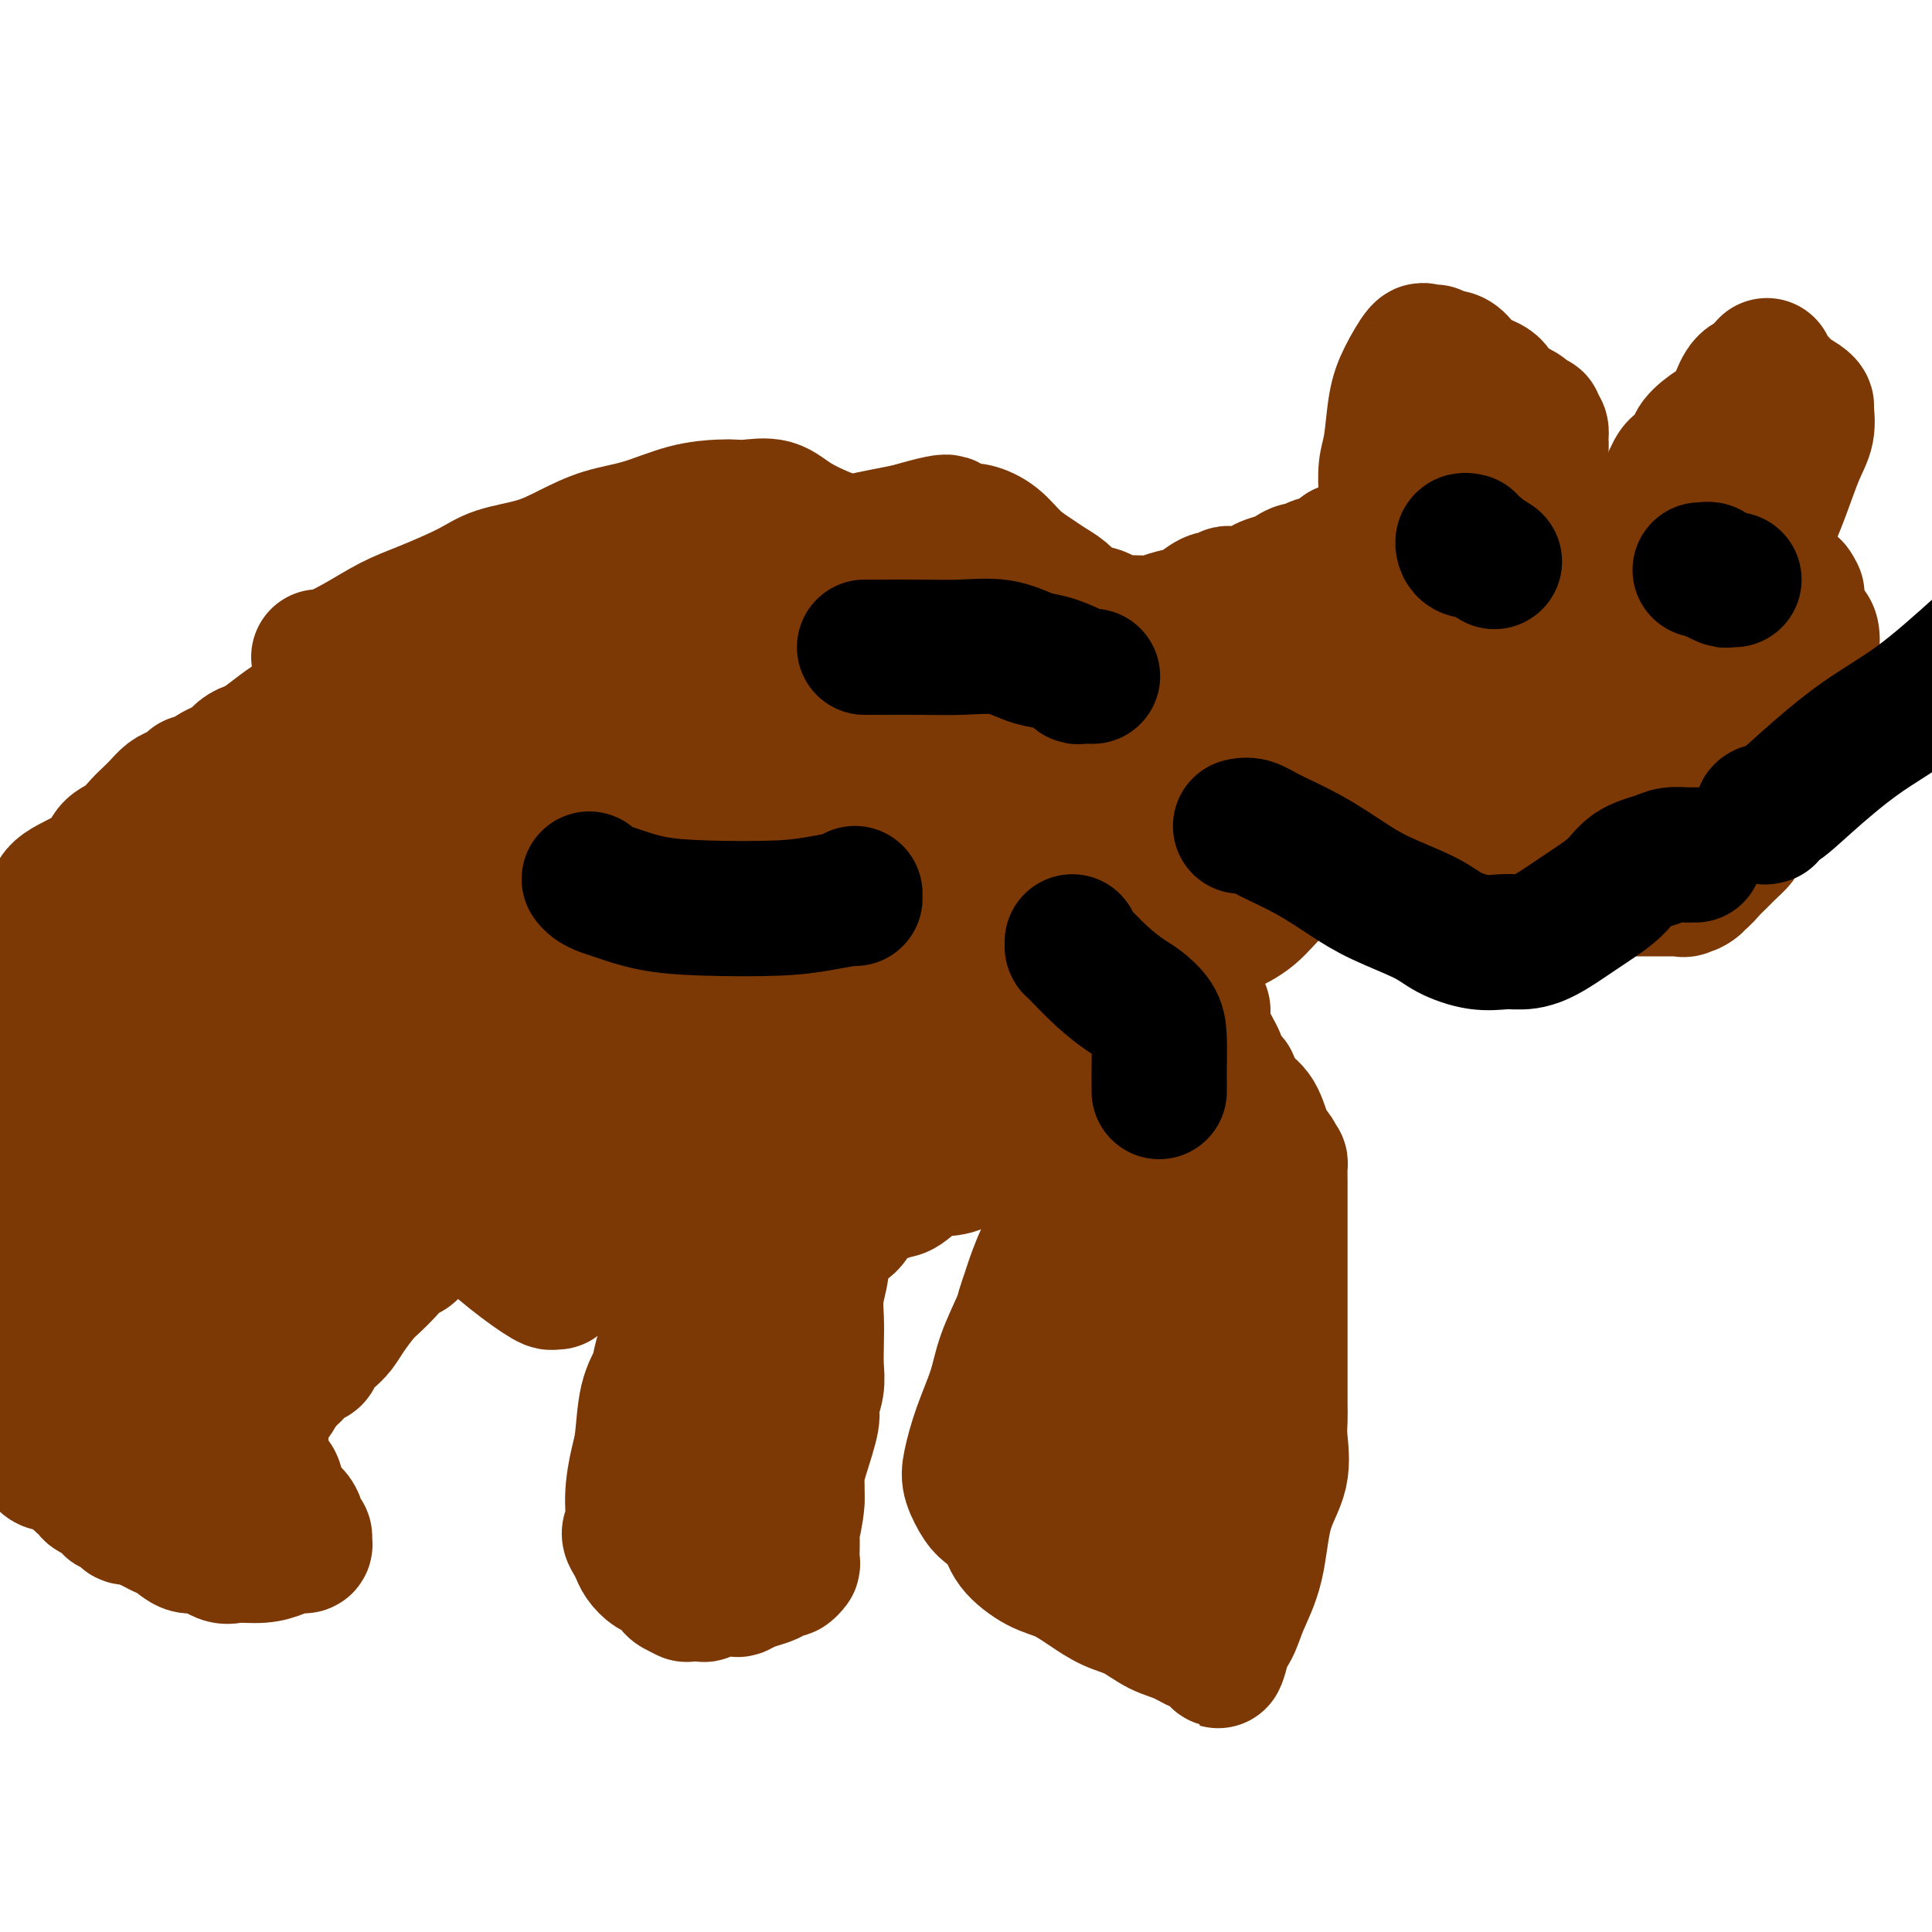 <svg viewBox='0 0 400 400' version='1.1' xmlns='http://www.w3.org/2000/svg' xmlns:xlink='http://www.w3.org/1999/xlink'><g fill='none' stroke='#7C3805' stroke-width='28' stroke-linecap='round' stroke-linejoin='round'><path d='M66,136c0.445,-0.063 0.890,-0.126 1,0c0.110,0.126 -0.117,0.442 1,0c1.117,-0.442 3.576,-1.641 6,-3c2.424,-1.359 4.814,-2.877 7,-4c2.186,-1.123 4.168,-1.851 7,-3c2.832,-1.149 6.512,-2.721 9,-4c2.488,-1.279 3.782,-2.267 6,-3c2.218,-0.733 5.361,-1.212 8,-2c2.639,-0.788 4.776,-1.885 7,-3c2.224,-1.115 4.535,-2.246 7,-3c2.465,-0.754 5.084,-1.130 8,-2c2.916,-0.870 6.128,-2.235 9,-3c2.872,-0.765 5.405,-0.929 7,-1c1.595,-0.071 2.253,-0.049 3,0c0.747,0.049 1.583,0.123 3,0c1.417,-0.123 3.414,-0.445 5,0c1.586,0.445 2.760,1.657 5,3c2.240,1.343 5.548,2.819 9,4c3.452,1.181 7.050,2.068 10,3c2.950,0.932 5.252,1.909 8,3c2.748,1.091 5.941,2.296 8,3c2.059,0.704 2.985,0.907 4,1c1.015,0.093 2.119,0.077 3,0c0.881,-0.077 1.539,-0.214 2,0c0.461,0.214 0.726,0.778 1,1c0.274,0.222 0.558,0.101 1,0c0.442,-0.101 1.042,-0.181 2,0c0.958,0.181 2.274,0.623 3,1c0.726,0.377 0.863,0.688 1,1'/><path d='M217,125c9.653,2.964 5.287,0.374 4,0c-1.287,-0.374 0.506,1.469 2,2c1.494,0.531 2.691,-0.250 4,0c1.309,0.250 2.731,1.531 4,2c1.269,0.469 2.384,0.126 3,0c0.616,-0.126 0.733,-0.037 1,0c0.267,0.037 0.684,0.021 1,0c0.316,-0.021 0.531,-0.046 1,0c0.469,0.046 1.193,0.162 2,0c0.807,-0.162 1.697,-0.603 3,-1c1.303,-0.397 3.017,-0.751 4,-1c0.983,-0.249 1.233,-0.392 2,-1c0.767,-0.608 2.051,-1.680 3,-2c0.949,-0.320 1.564,0.110 2,0c0.436,-0.110 0.695,-0.762 1,-1c0.305,-0.238 0.658,-0.063 1,0c0.342,0.063 0.673,0.014 1,0c0.327,-0.014 0.649,0.007 1,0c0.351,-0.007 0.731,-0.044 1,0c0.269,0.044 0.428,0.167 1,0c0.572,-0.167 1.556,-0.623 2,-1c0.444,-0.377 0.347,-0.675 1,-1c0.653,-0.325 2.057,-0.679 3,-1c0.943,-0.321 1.424,-0.610 2,-1c0.576,-0.390 1.245,-0.881 2,-1c0.755,-0.119 1.594,0.133 2,0c0.406,-0.133 0.379,-0.651 1,-1c0.621,-0.349 1.892,-0.528 3,-1c1.108,-0.472 2.054,-1.236 3,-2'/><path d='M278,114c6.696,-2.212 2.934,-0.243 2,0c-0.934,0.243 0.958,-1.241 2,-2c1.042,-0.759 1.235,-0.795 2,-1c0.765,-0.205 2.103,-0.581 3,-1c0.897,-0.419 1.354,-0.883 2,-1c0.646,-0.117 1.482,0.112 2,0c0.518,-0.112 0.717,-0.566 1,-1c0.283,-0.434 0.651,-0.848 1,-1c0.349,-0.152 0.678,-0.041 1,0c0.322,0.041 0.637,0.011 1,0c0.363,-0.011 0.775,-0.003 1,0c0.225,0.003 0.264,0.001 1,0c0.736,-0.001 2.169,-0.000 3,0c0.831,0.000 1.061,-0.001 2,0c0.939,0.001 2.589,0.003 4,0c1.411,-0.003 2.584,-0.011 4,0c1.416,0.011 3.075,0.040 5,0c1.925,-0.040 4.116,-0.150 6,0c1.884,0.150 3.460,0.561 5,1c1.540,0.439 3.042,0.906 4,1c0.958,0.094 1.371,-0.186 2,0c0.629,0.186 1.474,0.838 2,1c0.526,0.162 0.732,-0.164 1,0c0.268,0.164 0.597,0.819 1,1c0.403,0.181 0.882,-0.111 1,0c0.118,0.111 -0.123,0.626 0,1c0.123,0.374 0.610,0.609 1,1c0.390,0.391 0.682,0.940 1,1c0.318,0.060 0.663,-0.368 1,0c0.337,0.368 0.668,1.534 1,2c0.332,0.466 0.666,0.233 1,0'/><path d='M342,116c0.765,0.761 0.177,0.162 0,0c-0.177,-0.162 0.058,0.111 0,0c-0.058,-0.111 -0.408,-0.607 -1,-1c-0.592,-0.393 -1.427,-0.682 -2,-1c-0.573,-0.318 -0.885,-0.664 -1,-1c-0.115,-0.336 -0.033,-0.663 0,-1c0.033,-0.337 0.016,-0.686 0,-1c-0.016,-0.314 -0.030,-0.594 0,-1c0.030,-0.406 0.105,-0.937 0,-1c-0.105,-0.063 -0.390,0.344 0,0c0.390,-0.344 1.456,-1.437 2,-2c0.544,-0.563 0.568,-0.594 1,-1c0.432,-0.406 1.273,-1.187 2,-2c0.727,-0.813 1.342,-1.659 2,-3c0.658,-1.341 1.361,-3.177 2,-4c0.639,-0.823 1.214,-0.631 2,-1c0.786,-0.369 1.782,-1.298 2,-2c0.218,-0.702 -0.342,-1.177 0,-2c0.342,-0.823 1.588,-1.996 3,-3c1.412,-1.004 2.992,-1.841 4,-3c1.008,-1.159 1.446,-2.641 2,-4c0.554,-1.359 1.226,-2.597 2,-3c0.774,-0.403 1.650,0.028 2,0c0.350,-0.028 0.175,-0.514 0,-1'/><path d='M364,78c3.661,-4.489 0.814,-1.211 0,0c-0.814,1.211 0.405,0.355 1,0c0.595,-0.355 0.566,-0.211 1,0c0.434,0.211 1.331,0.488 2,1c0.669,0.512 1.109,1.259 2,2c0.891,0.741 2.234,1.475 3,2c0.766,0.525 0.957,0.840 1,1c0.043,0.160 -0.062,0.166 0,1c0.062,0.834 0.289,2.495 0,4c-0.289,1.505 -1.096,2.855 -2,5c-0.904,2.145 -1.906,5.085 -3,8c-1.094,2.915 -2.281,5.804 -3,7c-0.719,1.196 -0.970,0.699 -1,1c-0.030,0.301 0.160,1.400 0,2c-0.160,0.600 -0.669,0.700 -1,1c-0.331,0.300 -0.484,0.798 -1,1c-0.516,0.202 -1.396,0.106 -2,0c-0.604,-0.106 -0.933,-0.222 -1,0c-0.067,0.222 0.126,0.781 0,1c-0.126,0.219 -0.572,0.097 -1,0c-0.428,-0.097 -0.836,-0.171 -1,0c-0.164,0.171 -0.082,0.585 0,1'/><path d='M358,116c-0.844,0.574 0.548,0.011 1,0c0.452,-0.011 -0.034,0.532 0,1c0.034,0.468 0.587,0.861 1,1c0.413,0.139 0.684,0.023 1,0c0.316,-0.023 0.677,0.045 1,0c0.323,-0.045 0.607,-0.205 1,0c0.393,0.205 0.896,0.773 1,1c0.104,0.227 -0.192,0.113 0,0c0.192,-0.113 0.873,-0.223 1,0c0.127,0.223 -0.300,0.780 0,1c0.300,0.220 1.328,0.102 2,0c0.672,-0.102 0.987,-0.187 1,0c0.013,0.187 -0.275,0.648 0,1c0.275,0.352 1.112,0.595 2,1c0.888,0.405 1.825,0.973 2,1c0.175,0.027 -0.413,-0.486 -1,-1'/><path d='M371,122c1.530,0.410 -1.145,-1.566 -3,-3c-1.855,-1.434 -2.891,-2.328 -4,-3c-1.109,-0.672 -2.290,-1.123 -3,-2c-0.710,-0.877 -0.947,-2.182 -2,-3c-1.053,-0.818 -2.922,-1.150 -4,-2c-1.078,-0.850 -1.364,-2.217 -2,-3c-0.636,-0.783 -1.621,-0.980 -2,-1c-0.379,-0.020 -0.153,0.139 0,0c0.153,-0.139 0.234,-0.576 0,-1c-0.234,-0.424 -0.781,-0.835 -1,-1c-0.219,-0.165 -0.109,-0.082 0,0'/><path d='M287,109c-0.000,-0.211 -0.001,-0.422 0,-1c0.001,-0.578 0.003,-1.522 0,-2c-0.003,-0.478 -0.012,-0.490 0,-1c0.012,-0.510 0.047,-1.520 0,-3c-0.047,-1.480 -0.174,-3.431 0,-5c0.174,-1.569 0.648,-2.756 1,-5c0.352,-2.244 0.580,-5.544 1,-8c0.420,-2.456 1.031,-4.069 2,-6c0.969,-1.931 2.298,-4.179 3,-5c0.702,-0.821 0.779,-0.216 1,0c0.221,0.216 0.587,0.044 1,0c0.413,-0.044 0.873,0.042 1,0c0.127,-0.042 -0.077,-0.211 0,0c0.077,0.211 0.437,0.804 1,1c0.563,0.196 1.328,-0.004 2,0c0.672,0.004 1.251,0.213 2,1c0.749,0.787 1.667,2.152 3,3c1.333,0.848 3.079,1.179 4,2c0.921,0.821 1.016,2.132 2,3c0.984,0.868 2.856,1.292 4,2c1.144,0.708 1.560,1.699 2,2c0.440,0.301 0.903,-0.086 1,0c0.097,0.086 -0.174,0.647 0,1c0.174,0.353 0.792,0.498 1,1c0.208,0.502 0.004,1.361 0,2c-0.004,0.639 0.191,1.057 0,2c-0.191,0.943 -0.769,2.412 -1,3c-0.231,0.588 -0.116,0.294 0,0'/><path d='M318,96c-0.167,1.167 -0.083,0.583 0,0'/><path d='M373,129c0.318,0.382 0.637,0.764 1,1c0.363,0.236 0.771,0.326 1,1c0.229,0.674 0.278,1.931 0,3c-0.278,1.069 -0.884,1.949 -2,4c-1.116,2.051 -2.743,5.273 -4,7c-1.257,1.727 -2.144,1.959 -3,3c-0.856,1.041 -1.683,2.893 -2,4c-0.317,1.107 -0.126,1.471 0,2c0.126,0.529 0.188,1.222 0,2c-0.188,0.778 -0.624,1.641 -1,2c-0.376,0.359 -0.690,0.215 -1,1c-0.310,0.785 -0.615,2.500 -1,3c-0.385,0.500 -0.849,-0.216 -1,0c-0.151,0.216 0.012,1.363 0,2c-0.012,0.637 -0.199,0.762 0,1c0.199,0.238 0.786,0.587 1,1c0.214,0.413 0.057,0.889 0,1c-0.057,0.111 -0.014,-0.144 0,0c0.014,0.144 -0.000,0.687 0,1c0.000,0.313 0.016,0.398 0,1c-0.016,0.602 -0.063,1.722 0,2c0.063,0.278 0.235,-0.287 0,0c-0.235,0.287 -0.878,1.427 -1,2c-0.122,0.573 0.276,0.578 0,1c-0.276,0.422 -1.226,1.261 -2,2c-0.774,0.739 -1.370,1.378 -2,2c-0.630,0.622 -1.293,1.229 -2,2c-0.707,0.771 -1.460,1.708 -2,2c-0.540,0.292 -0.869,-0.059 -1,0c-0.131,0.059 -0.066,0.530 0,1'/><path d='M351,183c-1.571,1.332 -0.999,0.161 -1,0c-0.001,-0.161 -0.575,0.689 -1,1c-0.425,0.311 -0.700,0.083 -1,0c-0.300,-0.083 -0.623,-0.022 -1,0c-0.377,0.022 -0.808,0.006 -1,0c-0.192,-0.006 -0.147,-0.002 0,0c0.147,0.002 0.395,0.000 0,0c-0.395,-0.000 -1.434,-0.000 -2,0c-0.566,0.000 -0.658,0.000 -1,0c-0.342,-0.000 -0.935,-0.000 -2,0c-1.065,0.000 -2.602,0.000 -4,0c-1.398,-0.000 -2.658,-0.000 -4,0c-1.342,0.000 -2.766,0.000 -4,0c-1.234,-0.000 -2.277,-0.001 -3,0c-0.723,0.001 -1.127,0.002 -2,0c-0.873,-0.002 -2.215,-0.007 -3,0c-0.785,0.007 -1.014,0.027 -2,0c-0.986,-0.027 -2.730,-0.102 -4,0c-1.270,0.102 -2.065,0.382 -4,0c-1.935,-0.382 -5.009,-1.426 -7,-2c-1.991,-0.574 -2.900,-0.679 -4,-1c-1.100,-0.321 -2.391,-0.860 -3,-1c-0.609,-0.140 -0.537,0.117 -1,0c-0.463,-0.117 -1.461,-0.610 -2,-1c-0.539,-0.390 -0.620,-0.679 -1,-1c-0.380,-0.321 -1.057,-0.674 -2,-1c-0.943,-0.326 -2.150,-0.623 -3,-1c-0.850,-0.377 -1.344,-0.832 -2,-1c-0.656,-0.168 -1.473,-0.048 -2,0c-0.527,0.048 -0.763,0.024 -1,0'/><path d='M283,175c-4.503,-1.395 -1.760,-0.383 -1,0c0.760,0.383 -0.462,0.136 -1,0c-0.538,-0.136 -0.390,-0.163 -1,0c-0.610,0.163 -1.978,0.515 -3,1c-1.022,0.485 -1.699,1.103 -3,2c-1.301,0.897 -3.226,2.071 -5,3c-1.774,0.929 -3.398,1.611 -5,3c-1.602,1.389 -3.184,3.485 -5,5c-1.816,1.515 -3.866,2.451 -5,3c-1.134,0.549 -1.351,0.712 -2,1c-0.649,0.288 -1.729,0.702 -2,1c-0.271,0.298 0.267,0.481 0,1c-0.267,0.519 -1.339,1.375 -2,2c-0.661,0.625 -0.910,1.017 -1,2c-0.090,0.983 -0.020,2.555 0,3c0.020,0.445 -0.008,-0.236 0,0c0.008,0.236 0.054,1.391 0,2c-0.054,0.609 -0.207,0.674 0,1c0.207,0.326 0.773,0.914 1,1c0.227,0.086 0.116,-0.331 0,0c-0.116,0.331 -0.238,1.412 0,2c0.238,0.588 0.837,0.685 1,1c0.163,0.315 -0.111,0.847 0,2c0.111,1.153 0.607,2.926 1,4c0.393,1.074 0.684,1.450 1,2c0.316,0.550 0.658,1.275 1,2'/><path d='M252,219c0.957,2.799 0.850,2.798 1,3c0.150,0.202 0.558,0.607 1,1c0.442,0.393 0.919,0.773 1,1c0.081,0.227 -0.235,0.301 0,1c0.235,0.699 1.019,2.024 2,3c0.981,0.976 2.158,1.603 3,3c0.842,1.397 1.350,3.564 2,5c0.650,1.436 1.442,2.140 2,3c0.558,0.860 0.882,1.876 1,2c0.118,0.124 0.032,-0.643 0,0c-0.032,0.643 -0.009,2.695 0,4c0.009,1.305 0.002,1.863 0,3c-0.002,1.137 -0.001,2.851 0,4c0.001,1.149 0.000,1.731 0,3c-0.000,1.269 -0.000,3.225 0,5c0.000,1.775 0.000,3.371 0,5c-0.000,1.629 -0.000,3.293 0,5c0.000,1.707 0.000,3.457 0,6c-0.000,2.543 -0.001,5.878 0,8c0.001,2.122 0.003,3.030 0,4c-0.003,0.970 -0.011,2.000 0,3c0.011,1.000 0.040,1.969 0,3c-0.040,1.031 -0.150,2.123 0,4c0.150,1.877 0.560,4.540 0,7c-0.560,2.460 -2.091,4.718 -3,8c-0.909,3.282 -1.197,7.586 -2,11c-0.803,3.414 -2.123,5.936 -3,8c-0.877,2.064 -1.313,3.671 -2,5c-0.687,1.329 -1.625,2.380 -2,3c-0.375,0.620 -0.188,0.810 0,1'/><path d='M253,341c-1.738,5.542 -0.085,1.398 0,0c0.085,-1.398 -1.400,-0.050 -3,0c-1.600,0.050 -3.315,-1.196 -5,-2c-1.685,-0.804 -3.338,-1.164 -5,-2c-1.662,-0.836 -3.331,-2.148 -5,-3c-1.669,-0.852 -3.337,-1.245 -5,-2c-1.663,-0.755 -3.323,-1.871 -5,-3c-1.677,-1.129 -3.373,-2.270 -5,-3c-1.627,-0.730 -3.184,-1.047 -5,-2c-1.816,-0.953 -3.891,-2.541 -5,-4c-1.109,-1.459 -1.251,-2.789 -2,-4c-0.749,-1.211 -2.105,-2.302 -3,-3c-0.895,-0.698 -1.330,-1.003 -2,-2c-0.670,-0.997 -1.576,-2.686 -2,-4c-0.424,-1.314 -0.366,-2.253 0,-4c0.366,-1.747 1.039,-4.301 2,-7c0.961,-2.699 2.208,-5.542 3,-8c0.792,-2.458 1.128,-4.531 2,-7c0.872,-2.469 2.280,-5.333 3,-7c0.720,-1.667 0.754,-2.135 1,-3c0.246,-0.865 0.706,-2.125 1,-3c0.294,-0.875 0.422,-1.365 1,-3c0.578,-1.635 1.605,-4.416 3,-7c1.395,-2.584 3.158,-4.972 4,-7c0.842,-2.028 0.762,-3.695 1,-5c0.238,-1.305 0.792,-2.248 1,-3c0.208,-0.752 0.070,-1.312 0,-2c-0.070,-0.688 -0.070,-1.504 0,-2c0.070,-0.496 0.211,-0.672 0,-1c-0.211,-0.328 -0.775,-0.808 -1,-1c-0.225,-0.192 -0.113,-0.096 0,0'/><path d='M222,237c-0.278,-2.344 -1.472,-1.206 -2,-1c-0.528,0.206 -0.388,-0.522 -1,-1c-0.612,-0.478 -1.976,-0.706 -3,-1c-1.024,-0.294 -1.708,-0.653 -3,0c-1.292,0.653 -3.191,2.319 -5,3c-1.809,0.681 -3.528,0.375 -5,1c-1.472,0.625 -2.698,2.179 -4,3c-1.302,0.821 -2.682,0.908 -4,1c-1.318,0.092 -2.574,0.188 -4,1c-1.426,0.812 -3.020,2.341 -4,3c-0.980,0.659 -1.344,0.448 -3,1c-1.656,0.552 -4.605,1.868 -6,3c-1.395,1.132 -1.238,2.081 -2,3c-0.762,0.919 -2.443,1.807 -3,2c-0.557,0.193 0.009,-0.309 0,0c-0.009,0.309 -0.595,1.428 -1,2c-0.405,0.572 -0.630,0.595 -1,1c-0.370,0.405 -0.884,1.191 -1,2c-0.116,0.809 0.165,1.640 0,3c-0.165,1.360 -0.775,3.248 -1,5c-0.225,1.752 -0.065,3.369 0,5c0.065,1.631 0.033,3.276 0,5c-0.033,1.724 -0.068,3.529 0,5c0.068,1.471 0.239,2.610 0,4c-0.239,1.390 -0.887,3.031 -1,4c-0.113,0.969 0.309,1.267 0,3c-0.309,1.733 -1.351,4.901 -2,7c-0.649,2.099 -0.906,3.130 -1,4c-0.094,0.870 -0.025,1.580 0,2c0.025,0.420 0.007,0.548 0,1c-0.007,0.452 -0.004,1.226 0,2'/><path d='M165,310c-1.177,8.639 -0.119,2.738 0,1c0.119,-1.738 -0.700,0.688 -1,2c-0.300,1.312 -0.080,1.512 0,2c0.080,0.488 0.021,1.266 0,2c-0.021,0.734 -0.005,1.425 0,2c0.005,0.575 -0.002,1.033 0,1c0.002,-0.033 0.013,-0.559 0,0c-0.013,0.559 -0.050,2.201 0,3c0.050,0.799 0.186,0.753 0,1c-0.186,0.247 -0.696,0.787 -1,1c-0.304,0.213 -0.402,0.098 -1,0c-0.598,-0.098 -1.694,-0.180 -2,0c-0.306,0.180 0.180,0.623 0,1c-0.180,0.377 -1.024,0.690 -2,1c-0.976,0.310 -2.082,0.618 -3,1c-0.918,0.382 -1.647,0.838 -2,1c-0.353,0.162 -0.331,0.029 -1,0c-0.669,-0.029 -2.028,0.045 -3,0c-0.972,-0.045 -1.557,-0.208 -2,0c-0.443,0.208 -0.744,0.789 -1,1c-0.256,0.211 -0.468,0.053 -1,0c-0.532,-0.053 -1.385,-0.002 -2,0c-0.615,0.002 -0.994,-0.045 -1,0c-0.006,0.045 0.361,0.182 0,0c-0.361,-0.182 -1.448,-0.682 -2,-1c-0.552,-0.318 -0.568,-0.455 -1,-1c-0.432,-0.545 -1.282,-1.497 -2,-2c-0.718,-0.503 -1.306,-0.558 -2,-1c-0.694,-0.442 -1.495,-1.273 -2,-2c-0.505,-0.727 -0.716,-1.351 -1,-2c-0.284,-0.649 -0.642,-1.325 -1,-2'/><path d='M131,319c-1.380,-1.962 -0.329,-1.868 0,-3c0.329,-1.132 -0.062,-3.488 0,-6c0.062,-2.512 0.579,-5.178 1,-7c0.421,-1.822 0.745,-2.801 1,-5c0.255,-2.199 0.439,-5.617 1,-8c0.561,-2.383 1.499,-3.731 2,-5c0.501,-1.269 0.565,-2.458 1,-4c0.435,-1.542 1.241,-3.435 2,-5c0.759,-1.565 1.471,-2.800 2,-4c0.529,-1.200 0.873,-2.365 1,-3c0.127,-0.635 0.036,-0.740 0,-1c-0.036,-0.260 -0.015,-0.674 0,-1c0.015,-0.326 0.026,-0.562 0,-1c-0.026,-0.438 -0.087,-1.077 0,-2c0.087,-0.923 0.323,-2.131 0,-3c-0.323,-0.869 -1.204,-1.398 -2,-2c-0.796,-0.602 -1.507,-1.278 -2,-2c-0.493,-0.722 -0.768,-1.489 -1,-2c-0.232,-0.511 -0.419,-0.767 -1,-1c-0.581,-0.233 -1.554,-0.444 -2,-1c-0.446,-0.556 -0.364,-1.458 -1,-2c-0.636,-0.542 -1.991,-0.722 -3,-1c-1.009,-0.278 -1.674,-0.652 -2,-1c-0.326,-0.348 -0.313,-0.671 -1,-1c-0.687,-0.329 -2.074,-0.666 -3,-1c-0.926,-0.334 -1.393,-0.667 -2,-1c-0.607,-0.333 -1.356,-0.667 -2,-1c-0.644,-0.333 -1.184,-0.667 -2,-1c-0.816,-0.333 -1.908,-0.667 -3,-1'/><path d='M115,243c-3.242,-1.225 -2.346,-0.286 -3,0c-0.654,0.286 -2.859,-0.080 -4,0c-1.141,0.080 -1.218,0.606 -2,1c-0.782,0.394 -2.267,0.658 -3,1c-0.733,0.342 -0.713,0.763 -1,1c-0.287,0.237 -0.882,0.289 -2,1c-1.118,0.711 -2.761,2.082 -4,3c-1.239,0.918 -2.074,1.382 -3,2c-0.926,0.618 -1.941,1.390 -3,2c-1.059,0.610 -2.160,1.060 -3,2c-0.840,0.940 -1.417,2.372 -2,3c-0.583,0.628 -1.171,0.454 -2,1c-0.829,0.546 -1.899,1.812 -3,3c-1.101,1.188 -2.234,2.296 -3,3c-0.766,0.704 -1.165,1.003 -2,2c-0.835,0.997 -2.108,2.691 -3,4c-0.892,1.309 -1.405,2.232 -2,3c-0.595,0.768 -1.273,1.382 -2,2c-0.727,0.618 -1.504,1.239 -2,2c-0.496,0.761 -0.710,1.661 -1,2c-0.290,0.339 -0.655,0.118 -1,0c-0.345,-0.118 -0.670,-0.133 -1,0c-0.330,0.133 -0.666,0.414 -1,1c-0.334,0.586 -0.667,1.477 -1,2c-0.333,0.523 -0.667,0.679 -1,1c-0.333,0.321 -0.667,0.806 -1,1c-0.333,0.194 -0.667,0.097 -1,0'/><path d='M58,286c-4.741,4.766 -2.093,1.680 -1,1c1.093,-0.680 0.633,1.044 0,2c-0.633,0.956 -1.438,1.143 -2,2c-0.562,0.857 -0.883,2.384 -1,3c-0.117,0.616 -0.032,0.321 0,1c0.032,0.679 0.010,2.332 0,3c-0.010,0.668 -0.010,0.351 0,1c0.010,0.649 0.028,2.264 0,3c-0.028,0.736 -0.102,0.594 0,1c0.102,0.406 0.380,1.359 1,2c0.620,0.641 1.582,0.970 2,2c0.418,1.030 0.294,2.762 1,4c0.706,1.238 2.243,1.982 3,3c0.757,1.018 0.733,2.311 1,3c0.267,0.689 0.823,0.776 1,1c0.177,0.224 -0.026,0.586 0,1c0.026,0.414 0.281,0.881 0,1c-0.281,0.119 -1.099,-0.110 -2,0c-0.901,0.110 -1.886,0.557 -3,1c-1.114,0.443 -2.356,0.881 -4,1c-1.644,0.119 -3.690,-0.080 -5,0c-1.310,0.080 -1.884,0.439 -3,0c-1.116,-0.439 -2.774,-1.676 -4,-2c-1.226,-0.324 -2.019,0.264 -3,0c-0.981,-0.264 -2.150,-1.380 -3,-2c-0.850,-0.620 -1.383,-0.744 -2,-1c-0.617,-0.256 -1.319,-0.645 -2,-1c-0.681,-0.355 -1.340,-0.678 -2,-1'/><path d='M30,315c-3.352,-1.180 -3.732,-0.629 -4,-1c-0.268,-0.371 -0.425,-1.662 -1,-2c-0.575,-0.338 -1.569,0.279 -2,0c-0.431,-0.279 -0.298,-1.453 -1,-2c-0.702,-0.547 -2.239,-0.466 -3,-1c-0.761,-0.534 -0.745,-1.685 -1,-2c-0.255,-0.315 -0.779,0.204 -1,0c-0.221,-0.204 -0.139,-1.131 0,-2c0.139,-0.869 0.335,-1.679 1,-2c0.665,-0.321 1.798,-0.151 3,-1c1.202,-0.849 2.472,-2.716 4,-4c1.528,-1.284 3.315,-1.984 5,-3c1.685,-1.016 3.268,-2.348 5,-4c1.732,-1.652 3.612,-3.622 6,-5c2.388,-1.378 5.285,-2.162 7,-3c1.715,-0.838 2.248,-1.730 3,-2c0.752,-0.270 1.722,0.082 2,0c0.278,-0.082 -0.136,-0.596 0,-1c0.136,-0.404 0.821,-0.696 1,-1c0.179,-0.304 -0.148,-0.619 0,-1c0.148,-0.381 0.771,-0.828 1,-1c0.229,-0.172 0.062,-0.069 0,-1c-0.062,-0.931 -0.020,-2.898 0,-4c0.020,-1.102 0.018,-1.341 0,-2c-0.018,-0.659 -0.052,-1.740 0,-3c0.052,-1.260 0.189,-2.698 0,-4c-0.189,-1.302 -0.705,-2.466 -1,-3c-0.295,-0.534 -0.370,-0.438 -1,-1c-0.630,-0.562 -1.815,-1.781 -3,-3'/><path d='M50,256c-1.212,-1.219 -1.742,-0.768 -2,-1c-0.258,-0.232 -0.243,-1.148 -1,-2c-0.757,-0.852 -2.287,-1.642 -3,-2c-0.713,-0.358 -0.611,-0.286 -1,-1c-0.389,-0.714 -1.270,-2.216 -2,-3c-0.730,-0.784 -1.309,-0.851 -2,-1c-0.691,-0.149 -1.495,-0.380 -2,-1c-0.505,-0.620 -0.713,-1.627 -1,-2c-0.287,-0.373 -0.655,-0.110 -1,0c-0.345,0.110 -0.667,0.067 -1,0c-0.333,-0.067 -0.677,-0.158 -1,0c-0.323,0.158 -0.624,0.565 -1,1c-0.376,0.435 -0.825,0.897 -1,1c-0.175,0.103 -0.074,-0.154 0,0c0.074,0.154 0.121,0.717 0,1c-0.121,0.283 -0.411,0.284 -1,1c-0.589,0.716 -1.478,2.147 -2,3c-0.522,0.853 -0.676,1.129 -1,2c-0.324,0.871 -0.818,2.336 -1,3c-0.182,0.664 -0.052,0.526 0,1c0.052,0.474 0.024,1.560 0,2c-0.024,0.440 -0.045,0.234 0,1c0.045,0.766 0.156,2.504 0,4c-0.156,1.496 -0.581,2.749 -1,4c-0.419,1.251 -0.834,2.500 -1,4c-0.166,1.500 -0.083,3.250 0,5'/><path d='M24,276c-0.472,3.862 -0.651,3.016 -1,3c-0.349,-0.016 -0.867,0.798 -1,2c-0.133,1.202 0.118,2.790 0,4c-0.118,1.210 -0.606,2.040 -1,3c-0.394,0.960 -0.694,2.050 -1,3c-0.306,0.950 -0.617,1.760 -1,3c-0.383,1.240 -0.839,2.910 -1,4c-0.161,1.090 -0.028,1.598 0,2c0.028,0.402 -0.048,0.696 0,1c0.048,0.304 0.220,0.617 0,1c-0.220,0.383 -0.833,0.835 -1,1c-0.167,0.165 0.112,0.044 0,0c-0.112,-0.044 -0.615,-0.010 -1,0c-0.385,0.010 -0.654,-0.002 -1,0c-0.346,0.002 -0.771,0.019 -1,0c-0.229,-0.019 -0.264,-0.074 -1,0c-0.736,0.074 -2.175,0.277 -3,0c-0.825,-0.277 -1.036,-1.033 -2,-2c-0.964,-0.967 -2.683,-2.145 -4,-3c-1.317,-0.855 -2.234,-1.387 -3,-2c-0.766,-0.613 -1.383,-1.306 -2,-2'/><path d='M0,280c-0.428,0.459 -0.857,0.919 0,0c0.857,-0.919 2.999,-3.216 4,-4c1.001,-0.784 0.861,-0.054 1,0c0.139,0.054 0.558,-0.566 1,-1c0.442,-0.434 0.907,-0.682 1,-1c0.093,-0.318 -0.185,-0.708 0,-1c0.185,-0.292 0.833,-0.487 1,-1c0.167,-0.513 -0.147,-1.345 0,-2c0.147,-0.655 0.756,-1.134 1,-2c0.244,-0.866 0.122,-2.118 0,-3c-0.122,-0.882 -0.243,-1.392 0,-2c0.243,-0.608 0.850,-1.314 1,-2c0.150,-0.686 -0.156,-1.353 0,-2c0.156,-0.647 0.773,-1.275 1,-2c0.227,-0.725 0.065,-1.548 0,-2c-0.065,-0.452 -0.031,-0.531 0,-1c0.031,-0.469 0.061,-1.326 0,-2c-0.061,-0.674 -0.213,-1.166 0,-2c0.213,-0.834 0.790,-2.012 1,-3c0.210,-0.988 0.052,-1.788 0,-3c-0.052,-1.212 0.001,-2.836 0,-4c-0.001,-1.164 -0.054,-1.866 0,-3c0.054,-1.134 0.217,-2.698 0,-4c-0.217,-1.302 -0.815,-2.340 -1,-3c-0.185,-0.660 0.041,-0.941 0,-2c-0.041,-1.059 -0.351,-2.894 -1,-4c-0.649,-1.106 -1.638,-1.482 -2,-3c-0.362,-1.518 -0.097,-4.178 0,-6c0.097,-1.822 0.028,-2.806 0,-4c-0.028,-1.194 -0.014,-2.597 0,-4'/><path d='M8,207c-0.464,-8.495 -0.124,-4.734 0,-4c0.124,0.734 0.033,-1.561 0,-3c-0.033,-1.439 -0.007,-2.024 0,-3c0.007,-0.976 -0.005,-2.344 0,-3c0.005,-0.656 0.027,-0.601 0,-1c-0.027,-0.399 -0.102,-1.253 0,-2c0.102,-0.747 0.383,-1.387 1,-2c0.617,-0.613 1.572,-1.199 2,-2c0.428,-0.801 0.331,-1.818 2,-3c1.669,-1.182 5.104,-2.529 7,-4c1.896,-1.471 2.251,-3.065 3,-4c0.749,-0.935 1.891,-1.210 3,-2c1.109,-0.790 2.184,-2.096 3,-3c0.816,-0.904 1.374,-1.408 2,-2c0.626,-0.592 1.321,-1.273 2,-2c0.679,-0.727 1.343,-1.502 2,-2c0.657,-0.498 1.307,-0.721 2,-1c0.693,-0.279 1.429,-0.614 2,-1c0.571,-0.386 0.978,-0.824 1,-1c0.022,-0.176 -0.342,-0.089 0,0c0.342,0.089 1.390,0.179 2,0c0.610,-0.179 0.782,-0.629 1,-1c0.218,-0.371 0.481,-0.663 1,-1c0.519,-0.337 1.292,-0.718 2,-1c0.708,-0.282 1.351,-0.463 2,-1c0.649,-0.537 1.305,-1.430 2,-2c0.695,-0.570 1.429,-0.819 2,-1c0.571,-0.181 0.978,-0.296 2,-1c1.022,-0.704 2.660,-1.997 4,-3c1.340,-1.003 2.383,-1.715 3,-2c0.617,-0.285 0.809,-0.142 1,0'/><path d='M62,149c4.764,-2.866 3.175,-2.033 3,-2c-0.175,0.033 1.065,-0.736 2,-1c0.935,-0.264 1.565,-0.025 2,0c0.435,0.025 0.676,-0.166 1,0c0.324,0.166 0.731,0.688 0,3c-0.731,2.312 -2.601,6.412 -4,11c-1.399,4.588 -2.327,9.663 -4,14c-1.673,4.337 -4.090,7.936 -6,12c-1.910,4.064 -3.315,8.593 -5,13c-1.685,4.407 -3.652,8.691 -5,12c-1.348,3.309 -2.077,5.642 -3,8c-0.923,2.358 -2.042,4.741 -3,7c-0.958,2.259 -1.757,4.392 -3,7c-1.243,2.608 -2.931,5.689 -4,8c-1.069,2.311 -1.519,3.853 -2,5c-0.481,1.147 -0.995,1.899 -1,2c-0.005,0.101 0.497,-0.450 1,-1'/><path d='M31,247c-6.222,15.109 -2.276,3.883 0,-1c2.276,-4.883 2.883,-3.422 4,-6c1.117,-2.578 2.743,-9.193 4,-14c1.257,-4.807 2.143,-7.805 3,-10c0.857,-2.195 1.683,-3.587 2,-6c0.317,-2.413 0.123,-5.847 0,-8c-0.123,-2.153 -0.177,-3.026 0,-4c0.177,-0.974 0.584,-2.051 0,-3c-0.584,-0.949 -2.159,-1.770 -3,-2c-0.841,-0.230 -0.946,0.132 -1,0c-0.054,-0.132 -0.055,-0.756 0,-1c0.055,-0.244 0.168,-0.108 0,0c-0.168,0.108 -0.617,0.186 -1,0c-0.383,-0.186 -0.699,-0.638 -1,-1c-0.301,-0.362 -0.585,-0.635 -1,-1c-0.415,-0.365 -0.960,-0.821 -2,-1c-1.040,-0.179 -2.574,-0.081 -4,0c-1.426,0.081 -2.744,0.143 -5,0c-2.256,-0.143 -5.450,-0.492 -8,1c-2.550,1.492 -4.456,4.825 -7,8c-2.544,3.175 -5.727,6.193 -8,10c-2.273,3.807 -3.637,8.404 -5,13'/><path d='M0,237c-0.265,-0.342 -0.531,-0.683 0,0c0.531,0.683 1.858,2.392 3,4c1.142,1.608 2.099,3.116 3,4c0.901,0.884 1.747,1.144 3,2c1.253,0.856 2.914,2.308 4,3c1.086,0.692 1.596,0.625 2,1c0.404,0.375 0.703,1.193 2,2c1.297,0.807 3.591,1.604 5,2c1.409,0.396 1.932,0.392 3,0c1.068,-0.392 2.682,-1.170 4,-2c1.318,-0.830 2.340,-1.711 4,-3c1.660,-1.289 3.959,-2.984 5,-4c1.041,-1.016 0.823,-1.352 1,-2c0.177,-0.648 0.748,-1.610 1,-3c0.252,-1.390 0.185,-3.210 0,-5c-0.185,-1.790 -0.488,-3.551 -1,-5c-0.512,-1.449 -1.235,-2.586 -2,-4c-0.765,-1.414 -1.574,-3.107 -2,-5c-0.426,-1.893 -0.470,-3.987 -1,-6c-0.530,-2.013 -1.545,-3.943 -2,-5c-0.455,-1.057 -0.349,-1.239 -1,-2c-0.651,-0.761 -2.058,-2.102 -3,-3c-0.942,-0.898 -1.418,-1.355 -2,-2c-0.582,-0.645 -1.269,-1.479 -2,-2c-0.731,-0.521 -1.505,-0.728 -2,-1c-0.495,-0.272 -0.710,-0.609 -1,-1c-0.290,-0.391 -0.655,-0.836 -1,-1c-0.345,-0.164 -0.670,-0.047 -1,0c-0.330,0.047 -0.665,0.023 -1,0'/><path d='M18,199c-2.106,-2.033 -0.370,-1.117 0,1c0.370,2.117 -0.627,5.435 -1,8c-0.373,2.565 -0.123,4.376 0,7c0.123,2.624 0.120,6.060 0,10c-0.120,3.940 -0.358,8.383 0,12c0.358,3.617 1.311,6.407 3,10c1.689,3.593 4.113,7.989 5,10c0.887,2.011 0.237,1.638 1,3c0.763,1.362 2.940,4.460 4,6c1.060,1.540 1.004,1.522 1,2c-0.004,0.478 0.044,1.452 0,2c-0.044,0.548 -0.179,0.670 0,1c0.179,0.330 0.672,0.866 1,1c0.328,0.134 0.492,-0.136 1,0c0.508,0.136 1.360,0.677 2,1c0.640,0.323 1.068,0.427 2,1c0.932,0.573 2.366,1.616 4,2c1.634,0.384 3.467,0.110 5,0c1.533,-0.110 2.767,-0.055 4,0'/><path d='M50,276c3.296,0.371 3.038,-0.701 3,-1c-0.038,-0.299 0.146,0.175 1,0c0.854,-0.175 2.379,-1.000 3,-2c0.621,-1.000 0.337,-2.174 1,-4c0.663,-1.826 2.272,-4.305 3,-7c0.728,-2.695 0.573,-5.607 2,-11c1.427,-5.393 4.434,-13.267 6,-18c1.566,-4.733 1.691,-6.326 2,-8c0.309,-1.674 0.804,-3.429 1,-4c0.196,-0.571 0.094,0.043 0,1c-0.094,0.957 -0.179,2.258 -1,4c-0.821,1.742 -2.377,3.925 -4,7c-1.623,3.075 -3.314,7.044 -5,10c-1.686,2.956 -3.367,4.901 -5,7c-1.633,2.099 -3.219,4.353 -4,6c-0.781,1.647 -0.756,2.689 -1,3c-0.244,0.311 -0.758,-0.109 -1,0c-0.242,0.109 -0.212,0.745 0,1c0.212,0.255 0.606,0.127 1,0'/><path d='M52,260c-2.881,6.085 -0.082,1.798 1,0c1.082,-1.798 0.448,-1.107 1,-1c0.552,0.107 2.291,-0.371 3,-1c0.709,-0.629 0.390,-1.408 1,-2c0.610,-0.592 2.149,-0.997 3,-2c0.851,-1.003 1.013,-2.604 1,-4c-0.013,-1.396 -0.200,-2.587 0,-4c0.200,-1.413 0.786,-3.048 1,-5c0.214,-1.952 0.057,-4.221 0,-6c-0.057,-1.779 -0.014,-3.069 0,-4c0.014,-0.931 -0.001,-1.503 0,-2c0.001,-0.497 0.018,-0.919 0,-1c-0.018,-0.081 -0.069,0.177 0,0c0.069,-0.177 0.259,-0.790 0,-1c-0.259,-0.210 -0.968,-0.016 -1,0c-0.032,0.016 0.614,-0.147 1,0c0.386,0.147 0.511,0.605 1,1c0.489,0.395 1.342,0.726 3,2c1.658,1.274 4.122,3.491 7,6c2.878,2.509 6.170,5.311 10,8c3.830,2.689 8.198,5.265 12,8c3.802,2.735 7.040,5.630 10,8c2.960,2.370 5.643,4.215 7,5c1.357,0.785 1.388,0.510 1,0c-0.388,-0.510 -1.194,-1.255 -2,-2'/><path d='M112,263c7.223,5.228 0.781,0.799 -2,-2c-2.781,-2.799 -1.900,-3.968 -2,-6c-0.100,-2.032 -1.180,-4.929 -2,-7c-0.820,-2.071 -1.381,-3.317 -3,-6c-1.619,-2.683 -4.295,-6.803 -6,-9c-1.705,-2.197 -2.438,-2.469 -3,-3c-0.562,-0.531 -0.952,-1.319 -2,-2c-1.048,-0.681 -2.754,-1.254 -4,-2c-1.246,-0.746 -2.032,-1.665 -3,-2c-0.968,-0.335 -2.118,-0.087 -3,0c-0.882,0.087 -1.496,0.013 -2,0c-0.504,-0.013 -0.899,0.034 -1,0c-0.101,-0.034 0.092,-0.150 1,0c0.908,0.150 2.529,0.568 4,1c1.471,0.432 2.791,0.880 5,1c2.209,0.120 5.308,-0.087 8,0c2.692,0.087 4.976,0.468 8,0c3.024,-0.468 6.788,-1.785 10,-3c3.212,-1.215 5.873,-2.327 8,-3c2.127,-0.673 3.722,-0.905 5,-1c1.278,-0.095 2.240,-0.051 3,0c0.760,0.051 1.320,0.110 2,0c0.680,-0.110 1.481,-0.390 2,0c0.519,0.390 0.755,1.451 1,2c0.245,0.549 0.499,0.585 1,1c0.501,0.415 1.251,1.207 2,2'/><path d='M139,224c1.071,1.092 1.747,1.322 3,2c1.253,0.678 3.082,1.802 4,3c0.918,1.198 0.925,2.468 1,4c0.075,1.532 0.216,3.325 0,5c-0.216,1.675 -0.791,3.232 -1,5c-0.209,1.768 -0.054,3.746 0,5c0.054,1.254 0.007,1.785 0,3c-0.007,1.215 0.025,3.114 0,4c-0.025,0.886 -0.109,0.760 0,2c0.109,1.240 0.410,3.847 1,6c0.590,2.153 1.468,3.852 2,5c0.532,1.148 0.717,1.746 1,3c0.283,1.254 0.664,3.164 1,4c0.336,0.836 0.626,0.597 1,1c0.374,0.403 0.832,1.447 1,2c0.168,0.553 0.046,0.616 0,1c-0.046,0.384 -0.016,1.088 0,2c0.016,0.912 0.018,2.031 0,3c-0.018,0.969 -0.058,1.789 0,3c0.058,1.211 0.213,2.813 0,4c-0.213,1.187 -0.793,1.958 -1,3c-0.207,1.042 -0.041,2.355 0,3c0.041,0.645 -0.041,0.621 0,1c0.041,0.379 0.207,1.159 0,2c-0.207,0.841 -0.788,1.741 -1,3c-0.212,1.259 -0.057,2.877 0,4c0.057,1.123 0.016,1.749 0,2c-0.016,0.251 -0.008,0.125 0,0'/><path d='M151,309c-0.491,4.930 -0.720,1.755 -1,0c-0.280,-1.755 -0.613,-2.089 -1,-2c-0.387,0.089 -0.829,0.600 -1,-1c-0.171,-1.600 -0.073,-5.312 0,-8c0.073,-2.688 0.120,-4.354 0,-7c-0.120,-2.646 -0.406,-6.273 0,-9c0.406,-2.727 1.504,-4.552 2,-7c0.496,-2.448 0.388,-5.517 1,-8c0.612,-2.483 1.943,-4.379 3,-6c1.057,-1.621 1.841,-2.965 2,-4c0.159,-1.035 -0.305,-1.759 0,-3c0.305,-1.241 1.380,-2.998 2,-4c0.620,-1.002 0.784,-1.251 1,-2c0.216,-0.749 0.483,-2.000 1,-3c0.517,-1.000 1.286,-1.748 2,-3c0.714,-1.252 1.375,-3.008 2,-4c0.625,-0.992 1.215,-1.221 2,-2c0.785,-0.779 1.765,-2.107 3,-3c1.235,-0.893 2.726,-1.349 4,-2c1.274,-0.651 2.330,-1.495 3,-2c0.670,-0.505 0.953,-0.671 1,-1c0.047,-0.329 -0.142,-0.820 0,-1c0.142,-0.180 0.615,-0.048 1,0c0.385,0.048 0.680,0.013 1,0c0.320,-0.013 0.663,-0.003 1,0c0.337,0.003 0.668,0.001 1,0c0.332,-0.001 0.666,-0.000 1,0c0.334,0.000 0.667,0.000 1,0c0.333,-0.000 0.667,-0.000 1,0'/><path d='M184,227c2.523,-0.931 1.329,-0.260 1,0c-0.329,0.260 0.206,0.108 1,0c0.794,-0.108 1.845,-0.173 2,0c0.155,0.173 -0.587,0.582 3,0c3.587,-0.582 11.504,-2.155 16,-3c4.496,-0.845 5.571,-0.961 7,-1c1.429,-0.039 3.213,-0.000 4,0c0.787,0.000 0.578,-0.038 1,0c0.422,0.038 1.476,0.154 2,0c0.524,-0.154 0.518,-0.577 1,-1c0.482,-0.423 1.452,-0.845 2,-1c0.548,-0.155 0.675,-0.041 1,0c0.325,0.041 0.850,0.011 1,0c0.150,-0.011 -0.073,-0.001 0,0c0.073,0.001 0.444,-0.006 1,0c0.556,0.006 1.297,0.025 2,0c0.703,-0.025 1.369,-0.095 2,0c0.631,0.095 1.229,0.354 2,1c0.771,0.646 1.716,1.679 2,2c0.284,0.321 -0.092,-0.069 0,0c0.092,0.069 0.652,0.596 1,1c0.348,0.404 0.486,0.684 1,1c0.514,0.316 1.406,0.669 2,1c0.594,0.331 0.891,0.640 1,1c0.109,0.360 0.029,0.770 0,1c-0.029,0.230 -0.008,0.278 0,1c0.008,0.722 0.002,2.117 0,3c-0.002,0.883 -0.001,1.252 0,2c0.001,0.748 0.000,1.874 0,3'/><path d='M240,238c0.000,1.999 0.000,1.997 0,3c-0.000,1.003 -0.000,3.011 0,4c0.000,0.989 0.000,0.960 0,1c-0.000,0.040 -0.000,0.151 0,1c0.000,0.849 0.000,2.436 0,3c-0.000,0.564 -0.000,0.104 0,0c0.000,-0.104 0.000,0.147 0,1c-0.000,0.853 -0.000,2.307 0,3c0.000,0.693 0.000,0.624 0,1c-0.000,0.376 -0.000,1.197 0,2c0.000,0.803 0.000,1.588 0,2c-0.000,0.412 -0.000,0.449 0,1c0.000,0.551 0.000,1.615 0,2c-0.000,0.385 -0.000,0.092 0,1c0.000,0.908 0.000,3.019 0,4c-0.000,0.981 -0.001,0.834 0,1c0.001,0.166 0.004,0.647 0,1c-0.004,0.353 -0.014,0.578 0,1c0.014,0.422 0.053,1.041 0,2c-0.053,0.959 -0.199,2.259 -1,4c-0.801,1.741 -2.257,3.923 -3,6c-0.743,2.077 -0.774,4.047 -1,6c-0.226,1.953 -0.648,3.888 -1,5c-0.352,1.112 -0.634,1.401 -1,2c-0.366,0.599 -0.816,1.508 -1,2c-0.184,0.492 -0.102,0.565 0,1c0.102,0.435 0.223,1.230 0,2c-0.223,0.770 -0.791,1.515 -1,2c-0.209,0.485 -0.060,0.710 0,1c0.060,0.290 0.030,0.645 0,1'/><path d='M231,304c-1.378,5.423 -0.324,1.979 0,1c0.324,-0.979 -0.082,0.507 0,1c0.082,0.493 0.651,-0.009 1,0c0.349,0.009 0.479,0.527 1,1c0.521,0.473 1.435,0.901 2,1c0.565,0.099 0.782,-0.132 1,0c0.218,0.132 0.438,0.628 1,1c0.562,0.372 1.466,0.622 2,1c0.534,0.378 0.699,0.885 1,1c0.301,0.115 0.738,-0.163 1,0c0.262,0.163 0.349,0.767 1,1c0.651,0.233 1.865,0.093 2,0c0.135,-0.093 -0.810,-0.140 -1,0c-0.190,0.140 0.374,0.469 0,0c-0.374,-0.469 -1.687,-1.734 -3,-3'/><path d='M240,309c-0.577,-0.748 -1.019,-1.119 -2,-2c-0.981,-0.881 -2.501,-2.274 -3,-3c-0.499,-0.726 0.023,-0.787 0,-1c-0.023,-0.213 -0.592,-0.579 -1,-1c-0.408,-0.421 -0.656,-0.897 -1,-1c-0.344,-0.103 -0.783,0.169 -1,0c-0.217,-0.169 -0.213,-0.777 0,-1c0.213,-0.223 0.634,-0.060 1,0c0.366,0.060 0.675,0.016 1,0c0.325,-0.016 0.664,-0.004 1,0c0.336,0.004 0.667,0.001 1,0c0.333,-0.001 0.667,-0.000 1,0c0.333,0.000 0.665,0.001 1,0c0.335,-0.001 0.674,-0.002 1,0c0.326,0.002 0.640,0.006 1,0c0.360,-0.006 0.767,-0.022 1,0c0.233,0.022 0.294,0.083 1,0c0.706,-0.083 2.059,-0.309 1,0c-1.059,0.309 -4.529,1.155 -8,2'/><path d='M235,302c-2.378,0.581 -4.822,1.035 -7,2c-2.178,0.965 -4.090,2.441 -6,3c-1.910,0.559 -3.817,0.202 -5,0c-1.183,-0.202 -1.641,-0.248 -2,0c-0.359,0.248 -0.620,0.788 -1,1c-0.380,0.212 -0.879,0.094 -1,0c-0.121,-0.094 0.135,-0.165 0,0c-0.135,0.165 -0.661,0.566 -1,1c-0.339,0.434 -0.491,0.902 -1,1c-0.509,0.098 -1.374,-0.173 -2,0c-0.626,0.173 -1.011,0.789 -1,1c0.011,0.211 0.419,0.017 0,0c-0.419,-0.017 -1.663,0.144 -2,0c-0.337,-0.144 0.234,-0.594 0,-1c-0.234,-0.406 -1.272,-0.769 -1,-2c0.272,-1.231 1.853,-3.328 3,-5c1.147,-1.672 1.859,-2.917 4,-5c2.141,-2.083 5.711,-5.003 8,-7c2.289,-1.997 3.298,-3.071 5,-4c1.702,-0.929 4.099,-1.714 6,-2c1.901,-0.286 3.308,-0.074 5,0c1.692,0.074 3.669,0.009 5,0c1.331,-0.009 2.017,0.039 3,0c0.983,-0.039 2.265,-0.164 3,0c0.735,0.164 0.924,0.618 1,1c0.076,0.382 0.038,0.691 0,1'/><path d='M248,287c3.728,0.187 1.548,0.655 1,1c-0.548,0.345 0.534,0.565 1,1c0.466,0.435 0.314,1.083 0,1c-0.314,-0.083 -0.792,-0.896 -1,-1c-0.208,-0.104 -0.147,0.502 -1,-1c-0.853,-1.502 -2.621,-5.113 -4,-8c-1.379,-2.887 -2.370,-5.050 -3,-8c-0.630,-2.950 -0.901,-6.688 -1,-9c-0.099,-2.312 -0.027,-3.200 0,-5c0.027,-1.800 0.007,-4.514 0,-7c-0.007,-2.486 -0.003,-4.745 0,-7c0.003,-2.255 0.005,-4.506 0,-7c-0.005,-2.494 -0.018,-5.232 0,-8c0.018,-2.768 0.067,-5.567 0,-8c-0.067,-2.433 -0.249,-4.502 -1,-6c-0.751,-1.498 -2.071,-2.426 -4,-4c-1.929,-1.574 -4.465,-3.793 -6,-5c-1.535,-1.207 -2.067,-1.402 -3,-2c-0.933,-0.598 -2.267,-1.599 -3,-2c-0.733,-0.401 -0.867,-0.200 -1,0'/><path d='M222,202c-3.191,-2.238 -2.667,-1.332 -3,-1c-0.333,0.332 -1.523,0.092 -2,0c-0.477,-0.092 -0.242,-0.035 -1,0c-0.758,0.035 -2.510,0.048 -4,0c-1.490,-0.048 -2.717,-0.156 -4,0c-1.283,0.156 -2.622,0.578 -4,1c-1.378,0.422 -2.797,0.844 -4,1c-1.203,0.156 -2.192,0.046 -5,0c-2.808,-0.046 -7.434,-0.027 -12,0c-4.566,0.027 -9.072,0.064 -13,0c-3.928,-0.064 -7.280,-0.228 -12,0c-4.720,0.228 -10.810,0.850 -16,1c-5.190,0.150 -9.481,-0.170 -14,0c-4.519,0.170 -9.266,0.830 -13,1c-3.734,0.170 -6.456,-0.151 -9,0c-2.544,0.151 -4.912,0.772 -7,1c-2.088,0.228 -3.897,0.063 -5,0c-1.103,-0.063 -1.501,-0.022 -2,0c-0.499,0.022 -1.100,0.026 -1,0c0.100,-0.026 0.902,-0.084 1,0c0.098,0.084 -0.509,0.308 1,0c1.509,-0.308 5.133,-1.148 8,-2c2.867,-0.852 4.975,-1.718 9,-2c4.025,-0.282 9.965,0.018 15,0c5.035,-0.018 9.164,-0.355 14,0c4.836,0.355 10.379,1.403 16,3c5.621,1.597 11.320,3.742 16,5c4.680,1.258 8.340,1.629 12,2'/><path d='M183,212c9.056,1.984 9.696,1.943 12,3c2.304,1.057 6.273,3.210 8,4c1.727,0.790 1.212,0.215 1,0c-0.212,-0.215 -0.122,-0.070 0,0c0.122,0.070 0.274,0.064 -1,0c-1.274,-0.064 -3.974,-0.185 -8,0c-4.026,0.185 -9.378,0.677 -14,1c-4.622,0.323 -8.515,0.478 -13,1c-4.485,0.522 -9.561,1.412 -14,2c-4.439,0.588 -8.241,0.876 -11,1c-2.759,0.124 -4.475,0.086 -6,0c-1.525,-0.086 -2.859,-0.218 -5,0c-2.141,0.218 -5.088,0.787 -7,1c-1.912,0.213 -2.788,0.072 -4,0c-1.212,-0.072 -2.759,-0.074 -4,0c-1.241,0.074 -2.176,0.223 -3,0c-0.824,-0.223 -1.535,-0.818 -2,-1c-0.465,-0.182 -0.682,0.050 -1,0c-0.318,-0.050 -0.738,-0.383 -1,-1c-0.262,-0.617 -0.367,-1.518 -1,-2c-0.633,-0.482 -1.794,-0.544 -3,-1c-1.206,-0.456 -2.457,-1.306 -4,-2c-1.543,-0.694 -3.377,-1.232 -5,-2c-1.623,-0.768 -3.035,-1.765 -6,-3c-2.965,-1.235 -7.484,-2.709 -11,-4c-3.516,-1.291 -6.031,-2.398 -9,-3c-2.969,-0.602 -6.394,-0.697 -9,-1c-2.606,-0.303 -4.394,-0.812 -6,-1c-1.606,-0.188 -3.030,-0.054 -4,0c-0.970,0.054 -1.485,0.027 -2,0'/><path d='M50,204c-3.362,-0.479 -1.266,-0.675 0,-1c1.266,-0.325 1.702,-0.779 2,-1c0.298,-0.221 0.457,-0.211 3,-2c2.543,-1.789 7.471,-5.378 12,-9c4.529,-3.622 8.659,-7.279 13,-11c4.341,-3.721 8.894,-7.508 13,-11c4.106,-3.492 7.766,-6.690 11,-9c3.234,-2.310 6.043,-3.731 8,-5c1.957,-1.269 3.061,-2.384 4,-3c0.939,-0.616 1.714,-0.733 2,-1c0.286,-0.267 0.083,-0.685 0,-1c-0.083,-0.315 -0.044,-0.529 -1,-1c-0.956,-0.471 -2.905,-1.200 -5,-2c-2.095,-0.800 -4.337,-1.670 -6,-2c-1.663,-0.330 -2.748,-0.119 -4,0c-1.252,0.119 -2.671,0.146 -4,0c-1.329,-0.146 -2.568,-0.467 -4,0c-1.432,0.467 -3.058,1.721 -5,3c-1.942,1.279 -4.201,2.584 -6,4c-1.799,1.416 -3.137,2.943 -5,4c-1.863,1.057 -4.252,1.644 -7,3c-2.748,1.356 -5.855,3.480 -9,5c-3.145,1.520 -6.327,2.434 -8,3c-1.673,0.566 -1.836,0.783 -2,1'/><path d='M52,168c-6.854,3.559 -2.988,0.957 -1,0c1.988,-0.957 2.099,-0.270 2,0c-0.099,0.270 -0.408,0.121 0,0c0.408,-0.121 1.535,-0.216 4,-1c2.465,-0.784 6.270,-2.256 8,-3c1.730,-0.744 1.385,-0.758 4,-2c2.615,-1.242 8.190,-3.710 11,-5c2.810,-1.290 2.857,-1.402 4,-2c1.143,-0.598 3.383,-1.681 4,-2c0.617,-0.319 -0.389,0.125 0,0c0.389,-0.125 2.172,-0.819 3,-1c0.828,-0.181 0.699,0.150 1,0c0.301,-0.150 1.032,-0.782 2,-1c0.968,-0.218 2.174,-0.024 3,0c0.826,0.024 1.271,-0.124 2,0c0.729,0.124 1.743,0.520 3,1c1.257,0.480 2.756,1.046 4,2c1.244,0.954 2.232,2.298 3,3c0.768,0.702 1.315,0.762 2,1c0.685,0.238 1.507,0.654 2,1c0.493,0.346 0.657,0.623 1,1c0.343,0.377 0.866,0.856 1,1c0.134,0.144 -0.121,-0.046 1,1c1.121,1.046 3.617,3.329 5,5c1.383,1.671 1.653,2.732 2,4c0.347,1.268 0.773,2.744 1,4c0.227,1.256 0.257,2.292 0,3c-0.257,0.708 -0.801,1.087 -2,2c-1.199,0.913 -3.054,2.361 -5,4c-1.946,1.639 -3.985,3.468 -6,5c-2.015,1.532 -4.008,2.766 -6,4'/><path d='M105,193c-4.042,3.067 -4.648,1.734 -6,2c-1.352,0.266 -3.451,2.132 -5,3c-1.549,0.868 -2.547,0.739 -2,0c0.547,-0.739 2.641,-2.088 4,-3c1.359,-0.912 1.983,-1.389 4,-3c2.017,-1.611 5.425,-4.357 8,-6c2.575,-1.643 4.316,-2.183 6,-3c1.684,-0.817 3.311,-1.911 5,-3c1.689,-1.089 3.439,-2.174 5,-3c1.561,-0.826 2.931,-1.393 5,-2c2.069,-0.607 4.835,-1.255 8,-2c3.165,-0.745 6.729,-1.586 9,-2c2.271,-0.414 3.249,-0.402 6,0c2.751,0.402 7.276,1.192 11,2c3.724,0.808 6.647,1.632 9,3c2.353,1.368 4.136,3.280 5,4c0.864,0.720 0.807,0.248 1,0c0.193,-0.248 0.634,-0.272 1,0c0.366,0.272 0.658,0.839 1,1c0.342,0.161 0.735,-0.084 1,0c0.265,0.084 0.401,0.497 1,1c0.599,0.503 1.661,1.097 3,2c1.339,0.903 2.954,2.115 4,3c1.046,0.885 1.523,1.442 2,2'/><path d='M191,189c3.523,1.979 2.830,0.425 3,0c0.170,-0.425 1.201,0.277 2,1c0.799,0.723 1.365,1.466 2,2c0.635,0.534 1.338,0.858 2,1c0.662,0.142 1.284,0.102 2,0c0.716,-0.102 1.527,-0.265 2,0c0.473,0.265 0.609,0.957 2,1c1.391,0.043 4.036,-0.563 6,-1c1.964,-0.437 3.247,-0.706 5,-1c1.753,-0.294 3.976,-0.615 5,-1c1.024,-0.385 0.847,-0.835 1,-1c0.153,-0.165 0.635,-0.044 1,0c0.365,0.044 0.613,0.011 1,0c0.387,-0.011 0.914,0.000 1,0c0.086,-0.000 -0.269,-0.012 0,0c0.269,0.012 1.162,0.047 2,0c0.838,-0.047 1.619,-0.177 2,0c0.381,0.177 0.361,0.660 1,1c0.639,0.340 1.937,0.537 3,1c1.063,0.463 1.890,1.193 3,2c1.110,0.807 2.504,1.690 3,2c0.496,0.310 0.095,0.045 0,0c-0.095,-0.045 0.116,0.130 0,0c-0.116,-0.130 -0.558,-0.565 -1,-1'/><path d='M239,195c1.536,0.909 -0.125,0.681 -2,0c-1.875,-0.681 -3.965,-1.814 -6,-3c-2.035,-1.186 -4.016,-2.424 -6,-3c-1.984,-0.576 -3.970,-0.491 -7,-1c-3.030,-0.509 -7.103,-1.612 -11,-2c-3.897,-0.388 -7.616,-0.062 -11,0c-3.384,0.062 -6.431,-0.142 -9,0c-2.569,0.142 -4.658,0.628 -7,1c-2.342,0.372 -4.936,0.628 -7,1c-2.064,0.372 -3.598,0.859 -5,1c-1.402,0.141 -2.673,-0.065 -4,0c-1.327,0.065 -2.710,0.402 -4,1c-1.290,0.598 -2.486,1.456 -4,2c-1.514,0.544 -3.346,0.773 -5,1c-1.654,0.227 -3.129,0.454 -4,1c-0.871,0.546 -1.136,1.413 -2,2c-0.864,0.587 -2.327,0.893 -3,1c-0.673,0.107 -0.558,0.015 -1,0c-0.442,-0.015 -1.442,0.049 -2,0c-0.558,-0.049 -0.674,-0.209 -1,0c-0.326,0.209 -0.861,0.788 -1,1c-0.139,0.212 0.119,0.056 0,0c-0.119,-0.056 -0.614,-0.011 -1,0c-0.386,0.011 -0.663,-0.013 -1,0c-0.337,0.013 -0.735,0.064 -2,0c-1.265,-0.064 -3.397,-0.241 -5,-1c-1.603,-0.759 -2.677,-2.100 -4,-3c-1.323,-0.900 -2.895,-1.358 -4,-2c-1.105,-0.642 -1.744,-1.469 -2,-2c-0.256,-0.531 -0.128,-0.765 0,-1'/><path d='M118,189c-2.191,-1.397 -0.169,-0.390 1,0c1.169,0.390 1.484,0.164 2,0c0.516,-0.164 1.233,-0.264 2,-1c0.767,-0.736 1.582,-2.106 3,-3c1.418,-0.894 3.438,-1.311 5,-2c1.562,-0.689 2.667,-1.650 4,-3c1.333,-1.350 2.893,-3.088 4,-4c1.107,-0.912 1.762,-0.999 2,-1c0.238,-0.001 0.058,0.084 0,0c-0.058,-0.084 0.006,-0.337 0,-1c-0.006,-0.663 -0.082,-1.737 -1,-3c-0.918,-1.263 -2.680,-2.716 -4,-4c-1.320,-1.284 -2.200,-2.400 -3,-3c-0.800,-0.600 -1.520,-0.686 -2,-1c-0.480,-0.314 -0.721,-0.857 -1,-1c-0.279,-0.143 -0.595,0.116 -1,0c-0.405,-0.116 -0.900,-0.605 -1,-1c-0.100,-0.395 0.194,-0.696 0,-1c-0.194,-0.304 -0.878,-0.610 -1,-1c-0.122,-0.390 0.317,-0.864 0,-1c-0.317,-0.136 -1.390,0.064 -2,0c-0.610,-0.064 -0.756,-0.394 -1,-1c-0.244,-0.606 -0.587,-1.489 -1,-2c-0.413,-0.511 -0.895,-0.651 -1,-1c-0.105,-0.349 0.167,-0.909 0,-1c-0.167,-0.091 -0.774,0.286 -1,0c-0.226,-0.286 -0.072,-1.234 0,-2c0.072,-0.766 0.060,-1.350 0,-2c-0.060,-0.650 -0.170,-1.367 0,-2c0.170,-0.633 0.620,-1.181 1,-2c0.380,-0.819 0.690,-1.910 1,-3'/><path d='M123,142c0.448,-1.909 0.567,-1.181 1,-2c0.433,-0.819 1.181,-3.186 2,-4c0.819,-0.814 1.711,-0.074 2,0c0.289,0.074 -0.024,-0.516 0,-1c0.024,-0.484 0.383,-0.862 1,-1c0.617,-0.138 1.490,-0.036 2,0c0.510,0.036 0.658,0.006 1,0c0.342,-0.006 0.879,0.012 1,0c0.121,-0.012 -0.175,-0.056 0,0c0.175,0.056 0.821,0.211 1,0c0.179,-0.211 -0.107,-0.788 0,-1c0.107,-0.212 0.609,-0.060 1,0c0.391,0.060 0.671,0.027 1,0c0.329,-0.027 0.706,-0.049 1,0c0.294,0.049 0.505,0.169 1,0c0.495,-0.169 1.273,-0.627 2,-1c0.727,-0.373 1.403,-0.660 2,-1c0.597,-0.340 1.116,-0.732 2,-1c0.884,-0.268 2.134,-0.410 3,-1c0.866,-0.590 1.350,-1.626 2,-2c0.650,-0.374 1.468,-0.086 2,0c0.532,0.086 0.780,-0.032 1,0c0.220,0.032 0.413,0.213 1,0c0.587,-0.213 1.570,-0.820 2,-1c0.430,-0.180 0.308,0.067 1,0c0.692,-0.067 2.198,-0.448 3,-1c0.802,-0.552 0.901,-1.276 1,-2'/><path d='M160,123c4.918,-1.702 1.713,-0.456 1,0c-0.713,0.456 1.065,0.121 2,0c0.935,-0.121 1.027,-0.029 1,0c-0.027,0.029 -0.174,-0.005 0,0c0.174,0.005 0.669,0.048 1,0c0.331,-0.048 0.497,-0.187 1,0c0.503,0.187 1.344,0.699 2,1c0.656,0.301 1.127,0.392 2,1c0.873,0.608 2.149,1.735 3,2c0.851,0.265 1.278,-0.331 2,0c0.722,0.331 1.739,1.589 2,2c0.261,0.411 -0.234,-0.025 0,0c0.234,0.025 1.196,0.513 2,1c0.804,0.487 1.450,0.974 2,1c0.550,0.026 1.006,-0.409 2,0c0.994,0.409 2.527,1.663 3,2c0.473,0.337 -0.115,-0.243 0,0c0.115,0.243 0.934,1.307 2,2c1.066,0.693 2.378,1.013 3,1c0.622,-0.013 0.555,-0.358 1,0c0.445,0.358 1.402,1.420 2,2c0.598,0.580 0.838,0.676 1,1c0.162,0.324 0.246,0.874 1,1c0.754,0.126 2.176,-0.172 3,0c0.824,0.172 1.048,0.816 1,1c-0.048,0.184 -0.368,-0.091 0,0c0.368,0.091 1.425,0.549 2,1c0.575,0.451 0.670,0.894 1,1c0.330,0.106 0.897,-0.125 1,0c0.103,0.125 -0.256,0.607 0,1c0.256,0.393 1.128,0.696 2,1'/><path d='M206,145c6.307,3.300 2.075,0.549 1,0c-1.075,-0.549 1.006,1.105 2,2c0.994,0.895 0.900,1.030 1,1c0.100,-0.030 0.393,-0.226 1,0c0.607,0.226 1.526,0.875 2,1c0.474,0.125 0.501,-0.275 1,0c0.499,0.275 1.470,1.226 3,2c1.530,0.774 3.621,1.370 5,2c1.379,0.630 2.047,1.295 3,2c0.953,0.705 2.192,1.449 3,2c0.808,0.551 1.186,0.908 2,1c0.814,0.092 2.062,-0.082 3,0c0.938,0.082 1.564,0.420 2,1c0.436,0.580 0.683,1.402 1,2c0.317,0.598 0.703,0.971 1,1c0.297,0.029 0.503,-0.287 1,0c0.497,0.287 1.285,1.176 2,2c0.715,0.824 1.358,1.584 2,2c0.642,0.416 1.282,0.489 2,1c0.718,0.511 1.513,1.460 2,2c0.487,0.540 0.666,0.669 1,1c0.334,0.331 0.821,0.862 1,1c0.179,0.138 0.048,-0.118 0,0c-0.048,0.118 -0.013,0.609 0,1c0.013,0.391 0.003,0.682 0,1c-0.003,0.318 -0.001,0.662 0,1c0.001,0.338 0.000,0.669 0,1'/><path d='M248,175c-0.189,0.619 -0.663,0.166 -1,0c-0.337,-0.166 -0.539,-0.045 -1,0c-0.461,0.045 -1.183,0.015 -3,0c-1.817,-0.015 -4.729,-0.016 -8,0c-3.271,0.016 -6.902,0.047 -9,0c-2.098,-0.047 -2.664,-0.172 -4,0c-1.336,0.172 -3.444,0.642 -5,1c-1.556,0.358 -2.562,0.603 -3,1c-0.438,0.397 -0.308,0.946 -1,1c-0.692,0.054 -2.206,-0.388 -3,0c-0.794,0.388 -0.868,1.607 -2,2c-1.132,0.393 -3.322,-0.038 -5,0c-1.678,0.038 -2.844,0.546 -4,1c-1.156,0.454 -2.303,0.855 -3,1c-0.697,0.145 -0.945,0.036 -1,0c-0.055,-0.036 0.083,0.002 0,0c-0.083,-0.002 -0.386,-0.043 -1,0c-0.614,0.043 -1.539,0.172 -2,0c-0.461,-0.172 -0.458,-0.644 -1,-1c-0.542,-0.356 -1.627,-0.596 -3,-1c-1.373,-0.404 -3.032,-0.973 -4,-2c-0.968,-1.027 -1.245,-2.514 -2,-3c-0.755,-0.486 -1.990,0.027 -3,0c-1.010,-0.027 -1.797,-0.595 -2,-1c-0.203,-0.405 0.176,-0.648 0,-1c-0.176,-0.352 -0.907,-0.815 -1,-1c-0.093,-0.185 0.454,-0.093 1,0'/><path d='M177,172c-2.276,-1.546 -0.466,-0.413 1,0c1.466,0.413 2.589,0.104 4,0c1.411,-0.104 3.110,-0.005 5,0c1.890,0.005 3.970,-0.086 6,0c2.030,0.086 4.011,0.349 6,1c1.989,0.651 3.986,1.691 5,2c1.014,0.309 1.046,-0.113 1,0c-0.046,0.113 -0.171,0.762 0,1c0.171,0.238 0.638,0.064 1,0c0.362,-0.064 0.619,-0.018 1,0c0.381,0.018 0.885,0.008 1,0c0.115,-0.008 -0.160,-0.013 0,0c0.160,0.013 0.754,0.045 1,0c0.246,-0.045 0.143,-0.168 0,-1c-0.143,-0.832 -0.327,-2.372 -1,-3c-0.673,-0.628 -1.835,-0.342 -3,-1c-1.165,-0.658 -2.331,-2.260 -3,-3c-0.669,-0.740 -0.840,-0.618 -2,-1c-1.160,-0.382 -3.311,-1.268 -5,-2c-1.689,-0.732 -2.918,-1.309 -4,-2c-1.082,-0.691 -2.018,-1.495 -3,-2c-0.982,-0.505 -2.011,-0.712 -3,-1c-0.989,-0.288 -1.939,-0.657 -3,-1c-1.061,-0.343 -2.233,-0.659 -3,-1c-0.767,-0.341 -1.130,-0.707 -2,-1c-0.870,-0.293 -2.249,-0.512 -3,-1c-0.751,-0.488 -0.876,-1.244 -1,-2'/><path d='M173,154c-5.759,-3.023 -2.655,-1.580 -2,-1c0.655,0.580 -1.138,0.296 -2,0c-0.862,-0.296 -0.794,-0.605 -1,-1c-0.206,-0.395 -0.685,-0.876 -1,-1c-0.315,-0.124 -0.466,0.110 -1,0c-0.534,-0.110 -1.453,-0.565 -2,-1c-0.547,-0.435 -0.724,-0.851 -1,-1c-0.276,-0.149 -0.650,-0.030 -1,0c-0.350,0.030 -0.675,-0.029 -1,0c-0.325,0.029 -0.651,0.148 -1,0c-0.349,-0.148 -0.720,-0.561 -1,-1c-0.280,-0.439 -0.470,-0.902 -1,-1c-0.530,-0.098 -1.399,0.170 -2,0c-0.601,-0.170 -0.935,-0.778 -1,-1c-0.065,-0.222 0.137,-0.060 0,0c-0.137,0.060 -0.614,0.016 -1,0c-0.386,-0.016 -0.681,-0.004 -1,0c-0.319,0.004 -0.662,0.000 -1,0c-0.338,-0.000 -0.671,0.003 -1,0c-0.329,-0.003 -0.654,-0.012 -1,0c-0.346,0.012 -0.714,0.046 -1,0c-0.286,-0.046 -0.492,-0.171 -1,0c-0.508,0.171 -1.319,0.637 -2,1c-0.681,0.363 -1.233,0.622 -2,1c-0.767,0.378 -1.750,0.875 -2,1c-0.250,0.125 0.232,-0.121 0,0c-0.232,0.121 -1.178,0.610 -2,1c-0.822,0.390 -1.521,0.683 -2,1c-0.479,0.317 -0.740,0.659 -1,1'/><path d='M137,152c-2.894,0.868 -1.130,0.038 -1,0c0.130,-0.038 -1.374,0.716 -2,1c-0.626,0.284 -0.373,0.098 -1,0c-0.627,-0.098 -2.132,-0.110 -3,0c-0.868,0.110 -1.097,0.341 -2,0c-0.903,-0.341 -2.480,-1.253 -4,-2c-1.520,-0.747 -2.982,-1.328 -4,-2c-1.018,-0.672 -1.592,-1.434 -2,-2c-0.408,-0.566 -0.649,-0.937 -1,-1c-0.351,-0.063 -0.813,0.180 -1,0c-0.187,-0.180 -0.101,-0.784 0,-1c0.101,-0.216 0.216,-0.046 0,0c-0.216,0.046 -0.765,-0.033 -1,0c-0.235,0.033 -0.158,0.177 0,0c0.158,-0.177 0.396,-0.674 0,-1c-0.396,-0.326 -1.427,-0.482 -2,-1c-0.573,-0.518 -0.687,-1.398 -1,-2c-0.313,-0.602 -0.824,-0.927 -1,-1c-0.176,-0.073 -0.016,0.104 0,0c0.016,-0.104 -0.111,-0.490 0,-1c0.111,-0.510 0.460,-1.146 1,-2c0.540,-0.854 1.270,-1.927 2,-3'/><path d='M114,134c0.656,-1.320 0.795,-1.622 1,-2c0.205,-0.378 0.475,-0.834 1,-1c0.525,-0.166 1.305,-0.044 2,0c0.695,0.044 1.305,0.009 2,0c0.695,-0.009 1.475,0.009 2,0c0.525,-0.009 0.795,-0.043 1,0c0.205,0.043 0.347,0.165 1,0c0.653,-0.165 1.818,-0.617 3,-1c1.182,-0.383 2.380,-0.698 3,-1c0.620,-0.302 0.663,-0.591 1,-1c0.337,-0.409 0.969,-0.937 2,-1c1.031,-0.063 2.462,0.339 4,0c1.538,-0.339 3.184,-1.420 4,-2c0.816,-0.580 0.800,-0.658 1,-1c0.200,-0.342 0.614,-0.949 1,-1c0.386,-0.051 0.745,0.453 2,0c1.255,-0.453 3.405,-1.865 6,-3c2.595,-1.135 5.634,-1.995 9,-3c3.366,-1.005 7.060,-2.155 10,-3c2.940,-0.845 5.126,-1.384 8,-2c2.874,-0.616 6.437,-1.308 10,-2'/><path d='M188,110c12.654,-3.713 7.290,-0.996 6,0c-1.290,0.996 1.495,0.271 3,0c1.505,-0.271 1.732,-0.088 2,0c0.268,0.088 0.578,0.082 1,0c0.422,-0.082 0.955,-0.240 2,0c1.045,0.240 2.602,0.879 4,2c1.398,1.121 2.638,2.723 4,4c1.362,1.277 2.845,2.230 4,3c1.155,0.770 1.981,1.357 3,2c1.019,0.643 2.230,1.342 3,2c0.770,0.658 1.098,1.275 2,2c0.902,0.725 2.377,1.559 3,2c0.623,0.441 0.393,0.489 1,1c0.607,0.511 2.049,1.486 3,2c0.951,0.514 1.410,0.567 2,1c0.590,0.433 1.310,1.244 2,2c0.690,0.756 1.350,1.456 2,2c0.650,0.544 1.290,0.934 2,1c0.710,0.066 1.489,-0.190 2,0c0.511,0.190 0.753,0.825 1,1c0.247,0.175 0.500,-0.111 1,0c0.500,0.111 1.247,0.618 2,1c0.753,0.382 1.511,0.638 2,1c0.489,0.362 0.708,0.829 1,1c0.292,0.171 0.655,0.046 1,0c0.345,-0.046 0.670,-0.012 1,0c0.330,0.012 0.666,0.003 1,0c0.334,-0.003 0.667,-0.001 1,0c0.333,0.001 0.667,0.000 1,0c0.333,-0.000 0.667,-0.000 1,0c0.333,0.000 0.667,0.000 1,0'/><path d='M253,140c2.872,0.771 1.053,0.199 1,0c-0.053,-0.199 1.660,-0.024 3,0c1.340,0.024 2.306,-0.101 3,0c0.694,0.101 1.115,0.430 2,0c0.885,-0.430 2.235,-1.618 3,-2c0.765,-0.382 0.944,0.041 1,0c0.056,-0.041 -0.011,-0.546 1,-1c1.011,-0.454 3.100,-0.856 4,-1c0.900,-0.144 0.612,-0.028 1,0c0.388,0.028 1.453,-0.031 2,0c0.547,0.031 0.577,0.152 1,0c0.423,-0.152 1.241,-0.575 2,-1c0.759,-0.425 1.460,-0.850 2,-1c0.540,-0.150 0.920,-0.025 1,0c0.080,0.025 -0.140,-0.049 0,0c0.140,0.049 0.638,0.219 1,0c0.362,-0.219 0.587,-0.829 1,-1c0.413,-0.171 1.014,0.098 2,0c0.986,-0.098 2.358,-0.562 3,-1c0.642,-0.438 0.553,-0.849 1,-1c0.447,-0.151 1.429,-0.040 2,0c0.571,0.040 0.730,0.011 1,0c0.270,-0.011 0.649,-0.003 1,0c0.351,0.003 0.672,0.000 1,0c0.328,-0.000 0.662,0.001 1,0c0.338,-0.001 0.678,-0.004 1,0c0.322,0.004 0.625,0.015 1,0c0.375,-0.015 0.822,-0.056 1,0c0.178,0.056 0.086,0.207 1,0c0.914,-0.207 2.832,-0.774 4,-1c1.168,-0.226 1.584,-0.113 2,0'/><path d='M304,130c8.323,-1.547 3.629,-0.415 3,0c-0.629,0.415 2.806,0.111 4,0c1.194,-0.111 0.147,-0.030 0,0c-0.147,0.030 0.607,0.008 1,0c0.393,-0.008 0.423,-0.002 1,0c0.577,0.002 1.699,0.001 3,0c1.301,-0.001 2.782,-0.000 4,0c1.218,0.000 2.173,0.000 3,0c0.827,-0.000 1.528,-0.000 2,0c0.472,0.000 0.717,0.000 1,0c0.283,-0.000 0.604,-0.000 1,0c0.396,0.000 0.866,0.000 1,0c0.134,-0.000 -0.068,-0.000 0,0c0.068,0.000 0.405,0.000 1,0c0.595,-0.000 1.447,-0.000 2,0c0.553,0.000 0.805,0.000 1,0c0.195,-0.000 0.331,-0.000 1,0c0.669,0.000 1.870,0.000 3,0c1.130,-0.000 2.190,-0.001 3,0c0.810,0.001 1.369,0.003 2,0c0.631,-0.003 1.334,-0.011 2,0c0.666,0.011 1.295,0.041 2,0c0.705,-0.041 1.487,-0.155 2,0c0.513,0.155 0.756,0.577 1,1'/><path d='M348,131c6.746,0.108 1.610,-0.121 0,0c-1.610,0.121 0.304,0.592 1,1c0.696,0.408 0.172,0.752 0,1c-0.172,0.248 0.006,0.400 0,1c-0.006,0.600 -0.198,1.647 0,2c0.198,0.353 0.785,0.012 1,0c0.215,-0.012 0.058,0.303 0,1c-0.058,0.697 -0.015,1.774 0,3c0.015,1.226 0.004,2.601 0,4c-0.004,1.399 -0.001,2.822 0,4c0.001,1.178 0.001,2.111 0,3c-0.001,0.889 -0.003,1.733 0,2c0.003,0.267 0.012,-0.042 0,0c-0.012,0.042 -0.045,0.437 0,1c0.045,0.563 0.168,1.296 0,2c-0.168,0.704 -0.626,1.379 -1,2c-0.374,0.621 -0.664,1.189 -1,2c-0.336,0.811 -0.719,1.867 -1,3c-0.281,1.133 -0.460,2.344 -1,3c-0.540,0.656 -1.440,0.759 -2,1c-0.560,0.241 -0.780,0.621 -1,1'/><path d='M343,168c-1.262,2.619 -0.916,2.167 -1,2c-0.084,-0.167 -0.598,-0.048 -1,0c-0.402,0.048 -0.692,0.024 -1,0c-0.308,-0.024 -0.633,-0.047 -1,0c-0.367,0.047 -0.776,0.166 -1,0c-0.224,-0.166 -0.262,-0.615 -1,-1c-0.738,-0.385 -2.174,-0.705 -3,-1c-0.826,-0.295 -1.040,-0.564 -2,-1c-0.960,-0.436 -2.665,-1.038 -4,-2c-1.335,-0.962 -2.301,-2.285 -3,-3c-0.699,-0.715 -1.132,-0.821 -2,-1c-0.868,-0.179 -2.173,-0.430 -3,-1c-0.827,-0.570 -1.177,-1.459 -2,-2c-0.823,-0.541 -2.118,-0.733 -3,-1c-0.882,-0.267 -1.350,-0.607 -2,-1c-0.650,-0.393 -1.483,-0.837 -2,-1c-0.517,-0.163 -0.717,-0.044 -1,0c-0.283,0.044 -0.648,0.012 -1,0c-0.352,-0.012 -0.689,-0.003 -1,0c-0.311,0.003 -0.594,0.000 -1,0c-0.406,-0.000 -0.935,0.003 -1,0c-0.065,-0.003 0.333,-0.011 0,0c-0.333,0.011 -1.397,0.041 -2,0c-0.603,-0.041 -0.744,-0.155 -1,0c-0.256,0.155 -0.628,0.577 -1,1'/><path d='M302,156c-1.941,0.042 -2.294,-0.353 -3,0c-0.706,0.353 -1.764,1.452 -3,2c-1.236,0.548 -2.648,0.543 -4,1c-1.352,0.457 -2.642,1.376 -4,2c-1.358,0.624 -2.783,0.952 -4,1c-1.217,0.048 -2.225,-0.183 -3,0c-0.775,0.183 -1.317,0.781 -2,1c-0.683,0.219 -1.506,0.060 -2,0c-0.494,-0.060 -0.657,-0.020 -1,0c-0.343,0.020 -0.865,0.019 -1,0c-0.135,-0.019 0.119,-0.058 0,0c-0.119,0.058 -0.609,0.211 -1,0c-0.391,-0.211 -0.682,-0.788 -1,-1c-0.318,-0.212 -0.663,-0.061 -1,0c-0.337,0.061 -0.668,0.030 -1,0c-0.332,-0.030 -0.666,-0.061 -1,0c-0.334,0.061 -0.667,0.212 -1,0c-0.333,-0.212 -0.666,-0.788 -1,-1c-0.334,-0.212 -0.667,-0.060 -1,0c-0.333,0.060 -0.664,0.027 -1,0c-0.336,-0.027 -0.678,-0.048 -1,0c-0.322,0.048 -0.625,0.167 -1,0c-0.375,-0.167 -0.821,-0.619 -1,-1c-0.179,-0.381 -0.089,-0.690 0,-1'/><path d='M263,159c-1.250,-0.786 2.625,-0.750 5,-1c2.375,-0.250 3.249,-0.785 5,-1c1.751,-0.215 4.378,-0.110 6,0c1.622,0.110 2.237,0.226 5,0c2.763,-0.226 7.672,-0.793 11,-1c3.328,-0.207 5.073,-0.055 7,0c1.927,0.055 4.034,0.014 6,0c1.966,-0.014 3.790,0.000 5,0c1.210,-0.000 1.804,-0.014 2,0c0.196,0.014 -0.008,0.056 0,0c0.008,-0.056 0.229,-0.211 1,0c0.771,0.211 2.093,0.789 3,1c0.907,0.211 1.397,0.057 2,0c0.603,-0.057 1.317,-0.015 2,0c0.683,0.015 1.335,0.004 2,0c0.665,-0.004 1.345,-0.001 2,0c0.655,0.001 1.286,0.000 2,0c0.714,-0.000 1.511,-0.000 2,0c0.489,0.000 0.670,0.000 1,0c0.330,-0.000 0.809,-0.000 1,0c0.191,0.000 0.096,0.000 0,0'/></g>
<g fill='none' stroke='#000000' stroke-width='28' stroke-linecap='round' stroke-linejoin='round'><path d='M222,195c0.003,0.432 0.006,0.863 0,1c-0.006,0.137 -0.019,-0.021 1,1c1.019,1.021 3.072,3.222 5,5c1.928,1.778 3.732,3.133 5,4c1.268,0.867 2.000,1.244 3,2c1.000,0.756 2.268,1.890 3,3c0.732,1.110 0.928,2.196 1,4c0.072,1.804 0.019,4.326 0,6c-0.019,1.674 -0.005,2.500 0,3c0.005,0.500 0.001,0.673 0,1c-0.001,0.327 -0.000,0.808 0,1c0.000,0.192 0.000,0.096 0,0'/><path d='M177,185c-0.023,0.445 -0.046,0.890 0,1c0.046,0.110 0.160,-0.116 -1,0c-1.160,0.116 -3.595,0.574 -6,1c-2.405,0.426 -4.780,0.819 -9,1c-4.220,0.181 -10.286,0.151 -15,0c-4.714,-0.151 -8.076,-0.422 -11,-1c-2.924,-0.578 -5.411,-1.461 -7,-2c-1.589,-0.539 -2.282,-0.732 -3,-1c-0.718,-0.268 -1.463,-0.611 -2,-1c-0.537,-0.389 -0.868,-0.826 -1,-1c-0.132,-0.174 -0.066,-0.087 0,0'/><path d='M179,134c0.438,0.004 0.875,0.008 3,0c2.125,-0.008 5.937,-0.027 9,0c3.063,0.027 5.376,0.101 8,0c2.624,-0.101 5.557,-0.378 8,0c2.443,0.378 4.395,1.412 6,2c1.605,0.588 2.863,0.732 4,1c1.137,0.268 2.155,0.660 3,1c0.845,0.340 1.519,0.627 2,1c0.481,0.373 0.768,0.832 1,1c0.232,0.168 0.409,0.045 1,0c0.591,-0.045 1.598,-0.013 2,0c0.402,0.013 0.201,0.006 0,0'/><path d='M304,112c-0.410,-0.084 -0.821,-0.168 -1,0c-0.179,0.168 -0.128,0.588 0,1c0.128,0.412 0.333,0.815 1,1c0.667,0.185 1.797,0.153 2,0c0.203,-0.153 -0.522,-0.426 0,0c0.522,0.426 2.292,1.550 3,2c0.708,0.450 0.354,0.225 0,0'/><path d='M352,118c0.344,0.033 0.687,0.065 1,0c0.313,-0.065 0.594,-0.228 1,0c0.406,0.228 0.936,0.846 1,1c0.064,0.154 -0.336,-0.155 0,0c0.336,0.155 1.410,0.773 2,1c0.590,0.227 0.697,0.061 1,0c0.303,-0.061 0.801,-0.017 1,0c0.199,0.017 0.100,0.009 0,0'/><path d='M366,169c-0.362,0.107 -0.724,0.215 -1,0c-0.276,-0.215 -0.467,-0.751 0,-1c0.467,-0.249 1.592,-0.210 3,-1c1.408,-0.790 3.099,-2.408 6,-5c2.901,-2.592 7.012,-6.160 11,-9c3.988,-2.840 7.854,-4.954 12,-8c4.146,-3.046 8.573,-7.023 13,-11'/><path d='M351,177c-0.385,-0.006 -0.771,-0.011 -1,0c-0.229,0.011 -0.302,0.039 -1,0c-0.698,-0.039 -2.021,-0.144 -3,0c-0.979,0.144 -1.615,0.536 -3,1c-1.385,0.464 -3.519,1.000 -5,2c-1.481,1.000 -2.310,2.464 -4,4c-1.690,1.536 -4.242,3.145 -7,5c-2.758,1.855 -5.721,3.956 -8,5c-2.279,1.044 -3.872,1.032 -5,1c-1.128,-0.032 -1.791,-0.084 -3,0c-1.209,0.084 -2.964,0.302 -5,0c-2.036,-0.302 -4.355,-1.126 -6,-2c-1.645,-0.874 -2.618,-1.799 -5,-3c-2.382,-1.201 -6.175,-2.679 -9,-4c-2.825,-1.321 -4.684,-2.483 -7,-4c-2.316,-1.517 -5.090,-3.387 -8,-5c-2.910,-1.613 -5.955,-2.968 -8,-4c-2.045,-1.032 -3.089,-1.739 -4,-2c-0.911,-0.261 -1.689,-0.074 -2,0c-0.311,0.074 -0.156,0.037 0,0'/></g>
</svg>